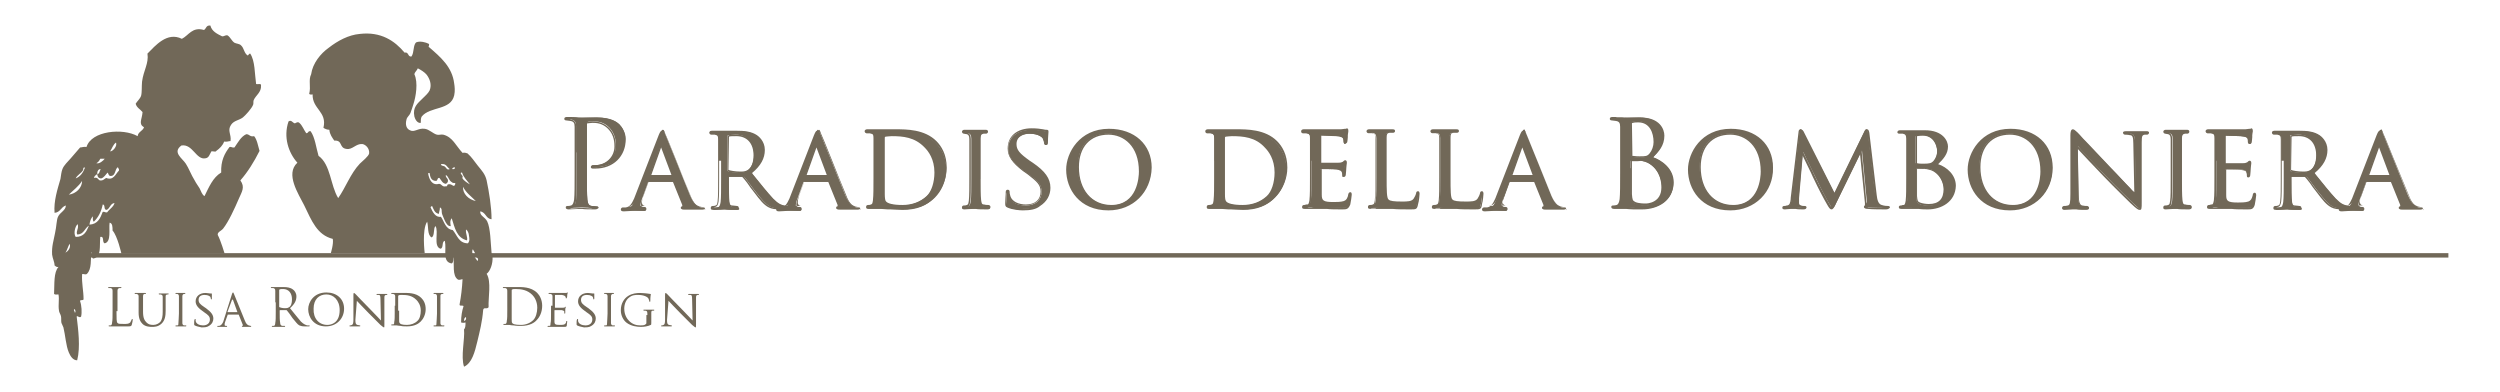 <?xml version="1.0" encoding="utf-8"?>
<!-- Generator: Adobe Illustrator 24.0.3, SVG Export Plug-In . SVG Version: 6.00 Build 0)  -->
<svg version="1.1" id="Livello_1" xmlns="http://www.w3.org/2000/svg" xmlns:xlink="http://www.w3.org/1999/xlink" x="0px" y="0px"
	 viewBox="0 0 508.6 79.8" style="enable-background:new 0 0 508.6 79.8;" xml:space="preserve">
<style type="text/css">
	.st0{fill:#716858;}
</style>
<g>
	<g>
		<path class="st0" d="M117.2,31c0-3.8,0-4.5,0-5.3c0-0.8-0.2-1.2-1-1.4c-0.2,0-0.6-0.1-0.8-0.1c-0.1,0-0.2,0-0.2-0.1
			c0-0.1,0.1-0.2,0.4-0.2c1.1,0,2.6,0.1,2.8,0.1c0.5,0,1.9-0.1,3.1-0.1c3,0,4.1,1,4.5,1.4c0.5,0.5,1.2,1.6,1.2,2.9
			c0,3.5-2.5,5.8-6,5.8c-0.1,0-0.4,0-0.5,0c-0.1,0-0.3,0-0.3-0.2c0-0.2,0.1-0.2,0.7-0.2c2.4,0,4.2-1.7,4.2-4c0-0.8-0.1-2.4-1.4-3.7
			c-1.3-1.3-2.8-1.2-3.3-1.2c-0.4,0-0.8,0-1,0.1c-0.1,0-0.2,0.2-0.2,0.5v10c0,2.3,0,4.3,0.1,5.3c0.1,0.7,0.2,1.2,0.9,1.3
			c0.3,0,0.9,0.1,1.1,0.1c0.1,0,0.2,0.1,0.2,0.1c0,0.1-0.1,0.2-0.4,0.2c-1.3,0-2.9-0.1-3-0.1c-0.1,0-1.6,0.1-2.3,0.1
			c-0.3,0-0.4,0-0.4-0.2c0-0.1,0-0.1,0.2-0.1c0.2,0,0.5,0,0.7-0.1c0.5-0.1,0.6-0.6,0.7-1.3c0.1-1,0.1-2.9,0.1-5.3V31z"/>
		<path class="st0" d="M115.7,24.2c0.1,0,0.3,0,0.4,0.1c0.9,0.2,1.1,0.7,1.2,1.6c0,0.8,0,1.5,0,5.3v4.3c0,2.4,0,4.3-0.1,5.3
			c-0.1,0.6-0.2,1.4-0.9,1.5c-0.1,0-0.3,0.1-0.4,0.1c0.6,0,1.5,0,1.9-0.1c0.2,0,0.3,0,0.3,0c0,0,0.1,0,0.3,0c0.5,0,1.5,0.1,2.5,0.1
			c-0.2,0-0.5,0-0.7-0.1c-0.9-0.1-1-0.8-1.1-1.5c-0.1-1-0.1-2.9-0.1-5.3v-10c0-0.1,0-0.5,0.3-0.6c0.2-0.1,0.6-0.2,1.1-0.2l0.1,0
			c0.6,0,2.1,0,3.4,1.3c1.4,1.4,1.4,3.3,1.4,3.9c0,2.3-1.9,4.1-4.4,4.1c-0.1,0-0.3,0-0.4,0c0,0,0,0,0.1,0c0.1,0,0.4,0,0.5,0
			c3.4,0,5.8-2.3,5.8-5.6c0-1.3-0.7-2.4-1.2-2.8c-0.4-0.3-1.4-1.3-4.4-1.3c-0.7,0-1.4,0-2,0c-0.4,0-0.8,0-1,0c-0.1,0-0.2,0-0.5,0
			C117.2,24.2,116.4,24.2,115.7,24.2 M121.1,42.6c-1,0-2.2,0-2.7-0.1c-0.2,0-0.3,0-0.3,0c0,0-0.1,0-0.3,0c-0.5,0-1.5,0.1-2.1,0.1
			c-0.1,0-0.6,0-0.6-0.4c0-0.2,0.1-0.3,0.4-0.3c0.2,0,0.4,0,0.7-0.1c0.3-0.1,0.5-0.5,0.6-1.2c0.1-1,0.1-3,0.1-5.3V31
			c0-3.8,0-4.5,0-5.2c0-0.8-0.2-1.1-0.9-1.2c-0.2,0-0.6-0.1-0.8-0.1c-0.2,0-0.4-0.1-0.4-0.3c0-0.4,0.4-0.4,0.6-0.4
			c0.8,0,1.7,0,2.3,0.1c0.2,0,0.4,0,0.5,0c0.2,0,0.6,0,1,0c0.6,0,1.4,0,2.1,0c3.1,0,4.3,1.1,4.7,1.4c0.6,0.6,1.3,1.7,1.3,3
			c0,3.5-2.5,6-6.2,6c-0.2,0-0.4,0-0.5,0c-0.2,0-0.4-0.1-0.4-0.3c0-0.4,0.4-0.4,0.8-0.4c2.3,0,4-1.7,4-3.8c0-0.6,0-2.3-1.3-3.6
			c-1.2-1.2-2.5-1.2-3.1-1.2l-0.1,0c-0.4,0-0.8,0.1-1,0.1c-0.1,0-0.1,0.1-0.1,0.3v10c0,2.3,0,4.2,0.1,5.3c0.1,0.7,0.2,1.1,0.8,1.2
			c0.3,0,0.9,0.1,1.1,0.1c0.3,0,0.4,0.2,0.4,0.3C121.7,42.3,121.6,42.6,121.1,42.6"/>
		<path class="st0" d="M136.7,35.8c0.1,0,0.1,0,0.1-0.1l-2.1-5.7c-0.1-0.3-0.2-0.3-0.4,0l-2,5.7c0,0.1,0,0.1,0.1,0.1H136.7z
			 M134.3,27.2c0.3-0.7,0.4-0.8,0.5-0.8c0.2,0,0.3,0.3,0.5,0.8c0.4,0.9,3.8,9.4,5.1,12.6c0.8,1.8,1.4,2.1,1.8,2.3
			c0.3,0.1,0.6,0.1,0.9,0.1c0.1,0,0.3,0,0.3,0.2c0,0.1-0.2,0.2-0.5,0.2c-0.3,0-1.9,0-3.4,0c-0.4,0-0.8,0-0.8-0.1
			c0-0.1,0-0.1,0.1-0.1c0.1,0,0.3-0.2,0.2-0.6l-1.9-4.7c0-0.1-0.1-0.1-0.2-0.1H132c-0.1,0-0.2,0-0.2,0.2l-1.2,3.3
			c-0.2,0.5-0.3,1-0.3,1.4c0,0.4,0.4,0.6,0.7,0.6h0.2c0.2,0,0.2,0.1,0.2,0.2c0,0.1-0.1,0.2-0.3,0.2c-0.5,0-1.7-0.1-1.9-0.1
			c-0.2,0-1.3,0.1-2.2,0.1c-0.3,0-0.4,0-0.4-0.2c0-0.1,0.1-0.2,0.2-0.2c0.1,0,0.5,0,0.6,0c1-0.1,1.4-0.9,1.8-1.9L134.3,27.2z"/>
		<path class="st0" d="M132.5,35.6h4.1l-2.1-5.6c0,0,0,0,0,0c0,0,0,0,0,0L132.5,35.6z M136.7,35.6v0.2V35.6
			C136.7,35.6,136.7,35.6,136.7,35.6 M136.7,36h-4.3c-0.1,0-0.2-0.1-0.2-0.1c-0.1-0.1-0.1-0.2,0-0.3l2-5.7c0-0.1,0.1-0.4,0.4-0.4
			c0.2,0,0.3,0.3,0.4,0.4l2.1,5.7c0,0.1,0.1,0.2,0,0.3C136.8,35.9,136.8,36,136.7,36 M139.1,42.1c0.1,0,0.2,0,0.3,0l0.2,0
			c0.9,0,2,0,3.2,0c-0.2,0-0.3-0.1-0.5-0.1c-0.6-0.2-1.2-0.5-1.9-2.4c-0.7-1.6-1.9-4.7-3-7.4c-1-2.5-1.9-4.7-2.1-5.1
			c0-0.1-0.1-0.2-0.1-0.3c-0.1-0.2-0.2-0.4-0.2-0.4c-0.1,0-0.2,0.3-0.3,0.7l-5,12.9c-0.4,1-0.8,1.9-1.9,2c-0.1,0-0.1,0-0.2,0
			c0.5,0,1.1,0,1.5-0.1c0.2,0,0.4,0,0.5,0c0.1,0,0.4,0,0.7,0c0.3,0,0.6,0,0.9,0c-0.4-0.1-0.6-0.3-0.6-0.7c0-0.4,0.1-0.9,0.3-1.5
			l1.2-3.3c0.1-0.2,0.3-0.3,0.4-0.3h4.9c0.2,0,0.3,0.1,0.4,0.2l1.9,4.8c0.1,0.2,0.1,0.4,0,0.5C139.2,42,139.2,42.1,139.1,42.1
			 M142.9,42.6c-1.2,0-2.4,0-3.4,0l-0.2,0c-0.4,0-0.8,0-0.8-0.3c0-0.2,0.1-0.3,0.2-0.3l0,0c0.1,0,0.1-0.1,0.1-0.1c0-0.1,0-0.1,0-0.2
			l-1.9-4.7c0,0,0,0,0,0c0,0,0,0,0,0H132c0,0,0,0-0.1,0.1l-1.2,3.3c-0.2,0.5-0.3,1-0.3,1.3c0,0.3,0.3,0.4,0.5,0.4h0.2
			c0.3,0,0.4,0.2,0.4,0.4c0,0.1,0,0.4-0.5,0.4c-0.3,0-0.8,0-1.3,0c-0.3,0-0.5,0-0.6,0c-0.1,0-0.2,0-0.5,0c-0.4,0-1.1,0.1-1.7,0.1
			c-0.4,0-0.6-0.1-0.6-0.4c0-0.2,0.2-0.4,0.4-0.4c0.1,0,0.4,0,0.6,0c0.8-0.1,1.2-0.7,1.7-1.8l5-12.9c0.3-0.7,0.4-0.9,0.7-0.9
			c0.3,0,0.4,0.3,0.6,0.6c0,0.1,0.1,0.2,0.1,0.3c0.2,0.4,1.1,2.6,2.1,5.1c1.1,2.7,2.4,5.8,3,7.4c0.8,1.9,1.3,2,1.7,2.2
			c0.3,0.1,0.6,0.1,0.8,0.1c0.3,0,0.4,0.1,0.4,0.4C143.6,42.3,143.5,42.6,142.9,42.6"/>
		<path class="st0" d="M148,34.5c0,0.1,0,0.2,0.1,0.3c0.3,0.2,1.4,0.3,2.4,0.3c0.5,0,1.1,0,1.6-0.4c0.7-0.5,1.3-1.6,1.3-3.2
			c0-2.6-1.4-4.1-3.7-4.1c-0.6,0-1.3,0.1-1.5,0.1c-0.1,0-0.2,0.1-0.2,0.2V34.5z M146.2,32.7c0-3.2,0-3.8,0-4.5c0-0.7-0.2-1-0.9-1.1
			c-0.2,0-0.5,0-0.7,0c-0.1,0-0.2-0.1-0.2-0.2c0-0.1,0.1-0.2,0.3-0.2c1,0,2.4,0,2.5,0c0.2,0,2,0,2.7,0c1.4,0,2.9,0.1,4,0.9
			c0.5,0.4,1.5,1.4,1.5,2.8c0,1.5-0.6,3-2.6,4.7c1.8,2.2,3.2,4.1,4.5,5.4c1.1,1.2,1.8,1.4,2.4,1.4c0.4,0.1,0.6,0.1,0.8,0.1
			c0.1,0,0.2,0.1,0.2,0.2c0,0.1-0.1,0.2-0.5,0.2h-1.3c-1.2,0-1.8-0.1-2.3-0.4c-0.9-0.5-1.7-1.5-2.9-3c-0.9-1.1-1.8-2.5-2.3-3
			c-0.1-0.1-0.1-0.1-0.3-0.1l-2.7,0c-0.1,0-0.1,0-0.1,0.2v0.5c0,2,0,3.6,0.1,4.5c0.1,0.6,0.2,1,0.9,1.1c0.3,0,0.8,0.1,0.9,0.1
			c0.1,0,0.2,0.1,0.2,0.2c0,0.1-0.1,0.2-0.3,0.2c-1.2,0-2.5-0.1-2.6-0.1c0,0-1.5,0.1-2.1,0.1c-0.2,0-0.3,0-0.3-0.2
			c0-0.1,0-0.2,0.2-0.2c0.2,0,0.5,0,0.7-0.1c0.4-0.1,0.5-0.5,0.6-1.1c0.1-0.9,0.1-2.5,0.1-4.5V32.7z"/>
		<path class="st0" d="M148.3,27.8C148.2,27.8,148.2,27.8,148.3,27.8l-0.1,6.7c0,0,0,0.1,0.1,0.1c0.2,0.1,1.3,0.3,2.3,0.3
			c0.5,0,1,0,1.5-0.3c0.8-0.5,1.2-1.6,1.2-3c0-2.4-1.3-3.9-3.5-3.9C149.1,27.7,148.5,27.7,148.3,27.8 M150.6,35.2
			c-0.9,0-2.1-0.1-2.4-0.3c-0.1-0.1-0.2-0.2-0.2-0.4v-6.6c0-0.1,0-0.3,0.3-0.4l0,0c0.2-0.1,0.9-0.1,1.6-0.1c2.4,0,3.9,1.6,3.9,4.2
			c0,1.5-0.5,2.7-1.4,3.3C151.7,35.2,151.1,35.2,150.6,35.2 M150.9,35.6c0.2,0,0.3,0,0.4,0.2c0.2,0.3,0.5,0.7,0.9,1.2
			c0.4,0.6,0.9,1.3,1.4,1.9c1.2,1.5,2,2.5,2.9,3c0.5,0.3,0.9,0.4,2.2,0.4h1.2c-0.1,0-0.2,0-0.4-0.1c-0.6-0.1-1.3-0.3-2.5-1.5
			c-1.2-1.2-2.6-3-4.2-5l-0.4-0.5l0.1-0.1c1.8-1.5,2.6-2.9,2.6-4.6c0-1.6-1.2-2.5-1.4-2.7c-1.1-0.8-2.6-0.9-3.9-0.9
			c-0.4,0-1.3,0-1.9,0c-0.4,0-0.7,0-0.7,0c0,0-0.2,0-0.3,0c-0.4,0-1.2,0-1.9,0c0.1,0,0.2,0,0.3,0c0.9,0.1,1,0.6,1,1.3
			c0,0.7,0,1.2,0,4.5v3.6c0,2,0,3.6-0.1,4.5l0,0.1c-0.1,0.6-0.2,1.1-0.7,1.2c-0.1,0-0.2,0.1-0.4,0.1c0.6,0,1.5-0.1,1.9-0.1
			c0.1,0,0.1,0,0.1,0c0,0,0.1,0,0.2,0c0.4,0,1.3,0.1,2.2,0.1c-0.2,0-0.4,0-0.6-0.1c-0.8-0.1-0.9-0.7-1-1.3c-0.1-0.9-0.1-2.5-0.1-4.5
			v-0.5c0-0.3,0.2-0.4,0.3-0.4L150.9,35.6z M160.1,42.6h-1.3c-1.2,0-1.8-0.1-2.4-0.4c-1-0.5-1.8-1.5-3-3.1c-0.5-0.6-1-1.3-1.4-1.9
			c-0.4-0.5-0.7-0.9-0.9-1.1C151,36,151,36,150.9,36l-2.7,0l0,0.5c0,2,0,3.6,0.1,4.4c0.1,0.6,0.2,0.9,0.7,0.9c0.3,0,0.7,0.1,0.9,0.1
			c0.2,0,0.4,0.1,0.4,0.4c0,0.1,0,0.4-0.5,0.4c-0.9,0-2,0-2.4-0.1c-0.1,0-0.2,0-0.2,0l-0.1,0c-0.4,0-1.5,0.1-2,0.1
			c-0.5,0-0.5-0.2-0.5-0.4c0-0.2,0.1-0.4,0.4-0.4c0.2,0,0.4,0,0.6-0.1c0.3-0.1,0.3-0.3,0.4-0.9l0-0.1c0.1-0.8,0.1-2.4,0.1-4.4v-3.6
			c0-3.2,0-3.8,0-4.4c0-0.7-0.1-0.9-0.7-1c-0.2,0-0.5,0-0.7,0c-0.2,0-0.4-0.2-0.4-0.4c0-0.2,0.2-0.4,0.5-0.4c0.7,0,1.7,0,2.2,0
			c0.2,0,0.3,0,0.3,0c0.1,0,0.4,0,0.7,0c0.6,0,1.5,0,1.9,0c1.4,0,2.9,0.1,4.1,0.9c0.3,0.2,1.6,1.2,1.6,3c0,1.7-0.8,3.2-2.6,4.7
			l0.2,0.3c1.6,2,3,3.7,4.1,4.9c1.1,1.1,1.7,1.3,2.3,1.4c0.4,0.1,0.6,0.1,0.7,0.1c0.2,0,0.4,0.2,0.4,0.4
			C160.8,42.6,160.3,42.6,160.1,42.6"/>
		<path class="st0" d="M168.3,35.8c0.1,0,0.1,0,0.1-0.1l-2.1-5.7c-0.1-0.3-0.2-0.3-0.4,0l-2,5.7c0,0.1,0,0.1,0.1,0.1H168.3z
			 M165.9,27.2c0.3-0.7,0.4-0.8,0.5-0.8c0.2,0,0.3,0.3,0.5,0.8c0.4,0.9,3.8,9.4,5.1,12.6c0.8,1.8,1.4,2.1,1.8,2.3
			c0.3,0.1,0.6,0.1,0.9,0.1c0.1,0,0.3,0,0.3,0.2c0,0.1-0.2,0.2-0.5,0.2c-0.3,0-1.9,0-3.4,0c-0.4,0-0.8,0-0.8-0.1
			c0-0.1,0-0.1,0.1-0.1c0.1,0,0.3-0.2,0.2-0.6l-1.9-4.7c0-0.1-0.1-0.1-0.2-0.1h-4.9c-0.1,0-0.2,0-0.2,0.2l-1.2,3.3
			c-0.2,0.5-0.3,1-0.3,1.4c0,0.4,0.4,0.6,0.7,0.6h0.2c0.2,0,0.2,0.1,0.2,0.2c0,0.1-0.1,0.2-0.3,0.2c-0.5,0-1.7-0.1-1.9-0.1
			c-0.2,0-1.3,0.1-2.2,0.1c-0.3,0-0.4,0-0.4-0.2c0-0.1,0.1-0.2,0.2-0.2c0.1,0,0.5,0,0.6,0c1-0.1,1.4-0.9,1.8-1.9L165.9,27.2z"/>
		<path class="st0" d="M164.1,35.6h4.1l-2.1-5.6c0,0,0,0,0,0c0,0,0,0,0,0L164.1,35.6z M168.3,35.6v0.2V35.6
			C168.3,35.6,168.3,35.6,168.3,35.6 M168.3,36H164c-0.1,0-0.2-0.1-0.2-0.1c-0.1-0.1-0.1-0.2,0-0.3l2-5.7c0-0.1,0.1-0.4,0.4-0.4
			c0.2,0,0.3,0.3,0.4,0.4l2.1,5.7c0,0.1,0.1,0.2,0,0.3C168.5,35.9,168.4,36,168.3,36 M170.8,42.1c0.1,0,0.2,0,0.3,0l0.2,0
			c0.9,0,2,0,3.2,0c-0.2,0-0.3-0.1-0.5-0.1c-0.6-0.2-1.2-0.5-1.9-2.4c-0.7-1.6-1.9-4.7-3-7.4c-1-2.5-1.9-4.7-2.1-5.1
			c0-0.1-0.1-0.2-0.1-0.3c-0.1-0.2-0.2-0.4-0.2-0.4c-0.1,0-0.2,0.3-0.3,0.7l-5,12.9c-0.4,1-0.8,1.9-1.9,2c-0.1,0-0.1,0-0.2,0
			c0.5,0,1.1,0,1.5-0.1c0.2,0,0.4,0,0.5,0c0.1,0,0.4,0,0.7,0c0.3,0,0.6,0,0.9,0c-0.4-0.1-0.6-0.3-0.6-0.7c0-0.4,0.1-0.9,0.3-1.5
			l1.2-3.3c0.1-0.2,0.3-0.3,0.4-0.3h4.9c0.2,0,0.3,0.1,0.4,0.2l1.9,4.8c0.1,0.2,0.1,0.4,0,0.5C170.9,42,170.8,42.1,170.8,42.1
			 M174.5,42.6c-1.2,0-2.4,0-3.4,0l-0.2,0c-0.4,0-0.8,0-0.8-0.3c0-0.2,0.1-0.3,0.2-0.3l0,0c0.1,0,0.1-0.1,0.1-0.1c0-0.1,0-0.1,0-0.2
			l-1.9-4.7c0,0,0,0,0,0c0,0,0,0,0,0h-4.9c0,0,0,0-0.1,0.1l-1.2,3.3c-0.2,0.5-0.3,1-0.3,1.3c0,0.3,0.3,0.4,0.5,0.4h0.2
			c0.3,0,0.4,0.2,0.4,0.4c0,0.1,0,0.4-0.5,0.4c-0.3,0-0.8,0-1.3,0c-0.3,0-0.5,0-0.6,0c-0.1,0-0.2,0-0.5,0c-0.4,0-1.1,0.1-1.7,0.1
			c-0.4,0-0.6-0.1-0.6-0.4c0-0.2,0.2-0.4,0.4-0.4c0.1,0,0.4,0,0.6,0c0.8-0.1,1.2-0.7,1.7-1.8l5-12.9c0.3-0.7,0.4-0.9,0.7-0.9
			c0.3,0,0.4,0.3,0.6,0.6c0,0.1,0.1,0.2,0.1,0.3c0.2,0.4,1.1,2.6,2.1,5.1c1.1,2.7,2.4,5.8,3,7.4c0.8,1.9,1.3,2,1.7,2.2
			c0.3,0.1,0.6,0.1,0.8,0.1c0.3,0,0.4,0.1,0.4,0.4C175.2,42.3,175.1,42.6,174.5,42.6"/>
		<path class="st0" d="M179.8,35c0,2.2,0,4.1,0,4.5c0,0.5,0.1,1.3,0.2,1.5c0.3,0.4,1,0.8,3.6,0.8c2,0,3.7-0.7,5-1.9
			c1.1-1,1.7-3,1.7-4.9c0-2.6-1.1-4.3-2-5.2c-2-2-4.4-2.3-6.9-2.3c-0.4,0-1.1,0.1-1.3,0.1c-0.2,0.1-0.3,0.2-0.3,0.4V35z M177.9,32.7
			c0-3.2,0-3.8,0-4.5c0-0.7-0.2-1-0.9-1.1c-0.2,0-0.5,0-0.7,0c-0.1,0-0.2-0.1-0.2-0.2c0-0.1,0.1-0.2,0.3-0.2c1,0,2.4,0,2.5,0
			c0.2,0,1.6,0,2.9,0c2.1,0,6.1-0.2,8.6,2.4c1.1,1.1,2.1,2.8,2.1,5.3c0,2.6-1.1,4.6-2.3,5.8c-0.9,0.9-2.8,2.4-6.5,2.4
			c-0.9,0-2.1-0.1-3-0.1c-0.9-0.1-1.7-0.1-1.8-0.1c0,0-0.4,0-0.9,0c-0.4,0-0.9,0-1.3,0c-0.2,0-0.3,0-0.3-0.2c0-0.1,0-0.2,0.2-0.2
			c0.2,0,0.5,0,0.7-0.1c0.4-0.1,0.5-0.5,0.6-1.1c0.1-0.9,0.1-2.5,0.1-4.5V32.7z"/>
		<path class="st0" d="M181.4,27.7c-0.4,0-1.1,0.1-1.2,0.1c-0.1,0-0.2,0.1-0.2,0.2V35c0,2.2,0,4.1,0,4.5c0,0.8,0.1,1.3,0.2,1.4
			c0.3,0.5,1.5,0.8,3.4,0.8c1.9,0,3.6-0.6,4.9-1.8c1-0.9,1.6-2.8,1.6-4.8c0-2.7-1.2-4.3-2-5.1C186.1,27.9,183.7,27.7,181.4,27.7
			 M183.6,42c-2.1,0-3.3-0.3-3.7-0.9c-0.1-0.2-0.2-0.7-0.3-1.6c0-0.4,0-2.3,0-4.5v-6.9c0-0.3,0.1-0.5,0.4-0.6
			c0.2-0.1,0.9-0.2,1.4-0.2c2.4,0,4.9,0.2,7.1,2.4c0.8,0.8,2.1,2.5,2.1,5.3c0,2.1-0.7,4-1.7,5C187.4,41.3,185.6,42,183.6,42
			 M178.9,42.1c0.1,0,0.8,0,1.8,0.1l0.5,0c0.8,0,1.7,0.1,2.5,0.1c2.7,0,4.9-0.8,6.4-2.3c0.7-0.7,2.3-2.6,2.3-5.7
			c0-2.6-1.1-4.2-2-5.1c-2.3-2.3-5.9-2.3-8-2.3l-0.4,0c-0.9,0-1.8,0-2.4,0c-0.2,0-0.4,0-0.5,0c0,0-0.2,0-0.3,0c-0.4,0-1.2,0-1.8,0
			c0.1,0,0.2,0,0.3,0c0.9,0.1,1,0.6,1,1.3c0,0.7,0,1.2,0,4.5v3.7c0,2,0,3.6-0.1,4.5l0,0.1c-0.1,0.6-0.2,1.1-0.7,1.2
			c-0.1,0-0.2,0.1-0.4,0.1c0.3,0,0.6,0,1.2,0c0.3,0,0.6,0,0.8,0C178.8,42.1,178.8,42.1,178.9,42.1 M183.6,42.7
			c-0.8,0-1.7-0.1-2.5-0.1l-0.5,0c-1-0.1-1.7-0.1-1.7-0.1l-0.1,0c-0.2,0-0.5,0-0.8,0c-0.6,0-1,0-1.3,0c-0.5,0-0.5-0.2-0.5-0.4
			c0-0.2,0.1-0.4,0.4-0.4c0.2,0,0.4,0,0.6-0.1c0.3-0.1,0.3-0.3,0.4-0.9l0-0.1c0.1-0.8,0.1-2.4,0.1-4.4v-3.7c0-3.2,0-3.8,0-4.4
			c0-0.7-0.1-0.9-0.7-1c-0.2,0-0.5,0-0.7,0c-0.2,0-0.4-0.2-0.4-0.4c0-0.2,0.2-0.4,0.5-0.4c0.7,0,1.7,0,2.2,0c0.2,0,0.3,0,0.3,0
			c0.1,0,0.3,0,0.5,0c0.6,0,1.5,0,2.4,0l0.4,0c2.2,0,5.9,0,8.3,2.4c1,1,2.1,2.7,2.1,5.4c0,2.2-0.9,4.4-2.4,5.9
			C188.7,41.9,186.4,42.7,183.6,42.7"/>
		<path class="st0" d="M199.3,36.4c0,2,0,3.6,0.1,4.5c0.1,0.6,0.1,1,0.8,1.1c0.3,0,0.8,0.1,1,0.1c0.1,0,0.2,0.1,0.2,0.2
			c0,0.1-0.1,0.2-0.3,0.2c-1.2,0-2.6-0.1-2.7-0.1c-0.1,0-1.5,0.1-2.1,0.1c-0.2,0-0.3,0-0.3-0.2c0-0.1,0-0.2,0.2-0.2
			c0.2,0,0.5,0,0.7-0.1c0.4-0.1,0.5-0.5,0.6-1.1c0.1-0.9,0.1-2.5,0.1-4.5v-3.7c0-3.2,0-3.8,0-4.5c0-0.7-0.2-1-0.7-1.1
			c-0.2,0-0.5-0.1-0.7-0.1c-0.1,0-0.2-0.1-0.2-0.2c0-0.1,0.1-0.2,0.3-0.2c0.7,0,2,0,2.2,0c0.1,0,1.5,0,2.1,0c0.2,0,0.3,0,0.3,0.2
			c0,0.1-0.1,0.2-0.2,0.2c-0.1,0-0.3,0-0.5,0c-0.6,0.1-0.7,0.4-0.8,1.1c0,0.7,0,1.2,0,4.5V36.4z"/>
		<path class="st0" d="M198.3,42.1c0,0,0.1,0,0.2,0c0.4,0,1.4,0.1,2.3,0.1c-0.2,0-0.5,0-0.7-0.1c-0.8-0.1-0.9-0.7-0.9-1.3
			c-0.1-0.9-0.1-2.5-0.1-4.5v-3.6c0-3.2,0-3.8,0-4.5c0.1-0.8,0.2-1.2,0.9-1.3c0.1,0,0.1,0,0.2,0c-0.5,0-1.2,0-1.6,0
			c-0.2,0-0.3,0-0.3,0c0,0-0.2,0-0.4,0c-0.4,0-1.1,0-1.6,0c0.1,0,0.2,0,0.4,0.1c0.6,0.1,0.8,0.6,0.8,1.3c0,0.7,0,1.2,0,4.5v3.6
			c0,2.4,0,3.7-0.1,4.5c-0.1,0.6-0.1,1.1-0.7,1.3c-0.1,0-0.2,0.1-0.4,0.1c0.5,0,1.2,0,1.6-0.1C198.1,42.1,198.2,42.1,198.3,42.1
			 M200.9,42.6c-0.9,0-2,0-2.4-0.1c-0.1,0-0.2,0-0.2,0c0,0-0.2,0-0.4,0c-0.5,0-1.3,0.1-1.7,0.1c-0.5,0-0.5-0.2-0.5-0.4
			c0-0.2,0.1-0.4,0.4-0.4c0.2,0,0.4,0,0.6-0.1c0.3-0.1,0.3-0.3,0.4-0.9c0.1-0.9,0.1-2.9,0.1-4.5v-3.6c0-3.2,0-3.8,0-4.4
			c0-0.7-0.2-0.9-0.5-1c-0.2,0-0.5-0.1-0.6-0.1c-0.2,0-0.4-0.2-0.4-0.4c0-0.2,0.2-0.4,0.5-0.4c0.5,0,1.3,0,1.8,0c0.2,0,0.3,0,0.4,0
			c0,0,0.2,0,0.3,0c0.5,0,1.3,0,1.8,0c0.3,0,0.5,0.1,0.5,0.4c0,0.2-0.2,0.4-0.4,0.4c-0.1,0-0.3,0-0.5,0c-0.5,0.1-0.6,0.3-0.6,1
			c0,0.6,0,1.2,0,4.4v3.6c0,2,0,3.6,0.1,4.5c0.1,0.6,0.1,0.9,0.6,0.9c0.3,0.1,0.8,0.1,0.9,0.1c0.2,0,0.4,0.2,0.4,0.4
			C201.5,42.3,201.4,42.6,200.9,42.6"/>
		<path class="st0" d="M205,42.1c-0.3-0.1-0.3-0.2-0.3-0.8c0-1,0.1-1.8,0.1-2.2c0-0.2,0-0.3,0.2-0.3c0.1,0,0.2,0.1,0.2,0.2
			c0,0.2,0,0.5,0.1,0.8c0.3,1.5,1.9,2,3.4,2c2.1,0,3.2-1.2,3.2-2.8c0-1.5-0.8-2.2-2.7-3.6l-1-0.7c-2.3-1.7-3.1-3-3.1-4.4
			c0-2.4,1.9-3.9,4.7-3.9c0.9,0,1.7,0.1,2.2,0.2c0.4,0.1,0.6,0.1,0.8,0.1s0.2,0,0.2,0.1c0,0.1-0.1,0.8-0.1,2.2c0,0.3,0,0.5-0.2,0.5
			c-0.1,0-0.2-0.1-0.2-0.3c0-0.2-0.2-0.8-0.3-1c-0.1-0.2-0.9-1-2.8-1c-1.6,0-2.8,0.8-2.8,2.2c0,1.3,0.7,2.1,2.8,3.5l0.6,0.4
			c2.6,1.8,3.5,3.2,3.5,5c0,1.2-0.5,2.5-2,3.5c-0.9,0.6-2.2,0.7-3.4,0.7C207.1,42.7,205.9,42.5,205,42.1"/>
		<path class="st0" d="M205.1,41.9c1,0.5,2.5,0.5,3,0.5c1.5,0,2.6-0.2,3.3-0.7c1.3-0.8,1.9-2,1.9-3.4c0-1.8-1-3.2-3.4-4.8l-0.6-0.4
			c-2-1.4-2.9-2.2-2.9-3.7c0-1.4,1.2-2.4,3-2.4c2.2,0,2.9,1,2.9,1.1c0.1,0.2,0.3,0.8,0.3,1.1c0,0,0-0.1,0-0.2c0-1.1,0.1-1.8,0.1-2.1
			c0,0,0-0.1,0-0.1c0,0,0,0,0,0c-0.2,0-0.4,0-0.8-0.1c-0.5-0.1-1.3-0.2-2.2-0.2c-2.8,0-4.6,1.4-4.6,3.7c0,1.5,0.9,2.7,3,4.3l1,0.7
			c1.8,1.4,2.8,2.1,2.8,3.7c0,1.8-1.3,2.9-3.4,2.9c-1.5,0-3.2-0.6-3.6-2.2c-0.1-0.3-0.1-0.6-0.1-0.8c0,0,0,0,0,0.1
			c0,0.1,0,0.2,0,0.3c0,0.4-0.1,1.1-0.1,1.9C204.9,41.8,204.9,41.8,205.1,41.9 M208.1,42.8c-0.6,0-2.1-0.1-3.2-0.6l0,0
			c-0.4-0.2-0.4-0.4-0.4-0.9c0-0.8,0.1-1.5,0.1-1.9c0-0.1,0-0.2,0-0.3c0-0.4,0.2-0.5,0.4-0.5c0.2,0,0.4,0.1,0.4,0.4
			c0,0.2,0,0.4,0.1,0.7c0.3,1.4,1.9,1.9,3.2,1.9c1.9,0,3-1,3-2.6c0-1.4-0.7-2-2.6-3.5l-1-0.7c-2.2-1.7-3.1-3-3.1-4.6
			c0-2.5,1.9-4.1,4.9-4.1c0.9,0,1.8,0.1,2.3,0.2c0.4,0.1,0.5,0.1,0.7,0.1c0.1,0,0.4,0,0.4,0.3c0,0,0,0.1,0,0.2c0,0.3-0.1,0.9-0.1,2
			c0,0.3,0,0.6-0.4,0.6c-0.3,0-0.4-0.3-0.4-0.4c0-0.2-0.2-0.8-0.3-1c0,0-0.6-0.9-2.6-0.9c-1.2,0-2.7,0.5-2.7,2.1
			c0,1.2,0.6,1.9,2.7,3.4l0.6,0.4c2.5,1.7,3.6,3.2,3.6,5.1c0,1.5-0.7,2.8-2.1,3.7C210.8,42.6,209.6,42.8,208.1,42.8"/>
		<path class="st0" d="M226.1,41.8c1.9,0,5.8-1,5.8-7c0-5-3-7.6-6.4-7.6c-3.6,0-6.2,2.2-6.2,6.7C219.3,38.8,222.2,41.8,226.1,41.8
			 M225.6,26.4c4.8,0,8.5,2.9,8.5,7.8c0,4.6-3.4,8.4-8.6,8.4c-5.9,0-8.4-4.4-8.4-8.1C217.1,31.2,219.7,26.4,225.6,26.4"/>
		<path class="st0" d="M225.5,27.4c-3.7,0-6,2.5-6,6.6c0,4.6,2.6,7.7,6.6,7.7c5.3,0,5.6-5.7,5.6-6.8
			C231.7,29.7,228.6,27.4,225.5,27.4 M226.1,42c-4.1,0-6.9-3.3-6.9-8c0-4.3,2.4-6.9,6.3-6.9c4.5,0,6.6,4,6.6,7.7
			C232.1,40.1,229,42,226.1,42 M225.6,26.6c-3.5,0-8.3,2.5-8.3,7.9c0,3.8,2.6,7.9,8.2,7.9c4.9,0,8.4-3.5,8.4-8.3
			C233.9,29.7,230.6,26.6,225.6,26.6 M225.5,42.8c-5.9,0-8.6-4.3-8.6-8.3c0-3.4,2.7-8.3,8.7-8.3c5.2,0,8.7,3.2,8.7,7.9
			C234.2,39.1,230.5,42.8,225.5,42.8"/>
		<path class="st0" d="M249.1,35c0,2.2,0,4.1,0,4.5c0,0.5,0.1,1.3,0.2,1.5c0.3,0.4,1,0.8,3.6,0.8c2,0,3.7-0.7,5-1.9
			c1.1-1,1.7-3,1.7-4.9c0-2.6-1.1-4.3-2-5.2c-2-2-4.4-2.3-6.9-2.3c-0.4,0-1.1,0.1-1.3,0.1c-0.2,0.1-0.3,0.2-0.3,0.4V35z M247.1,32.7
			c0-3.2,0-3.8,0-4.5c0-0.7-0.2-1-0.9-1.1c-0.2,0-0.5,0-0.7,0c-0.1,0-0.2-0.1-0.2-0.2c0-0.1,0.1-0.2,0.3-0.2c1,0,2.4,0,2.5,0
			c0.2,0,1.6,0,2.9,0c2.1,0,6.1-0.2,8.6,2.4c1.1,1.1,2.1,2.8,2.1,5.3c0,2.6-1.1,4.6-2.3,5.8c-0.9,0.9-2.8,2.4-6.5,2.4
			c-0.9,0-2.1-0.1-3-0.1c-0.9-0.1-1.7-0.1-1.8-0.1c0,0-0.4,0-0.9,0c-0.4,0-0.9,0-1.3,0c-0.2,0-0.3,0-0.3-0.2c0-0.1,0-0.2,0.2-0.2
			c0.2,0,0.5,0,0.7-0.1c0.4-0.1,0.5-0.5,0.6-1.1c0.1-0.9,0.1-2.5,0.1-4.5V32.7z"/>
		<path class="st0" d="M250.6,27.7c-0.4,0-1.1,0.1-1.2,0.1c-0.1,0-0.2,0.1-0.2,0.2V35c0,2.2,0,4.1,0,4.5c0,0.8,0.1,1.3,0.2,1.4
			c0.3,0.5,1.5,0.8,3.4,0.8c1.9,0,3.6-0.6,4.9-1.8c1-0.9,1.6-2.8,1.6-4.8c0-2.7-1.2-4.3-2-5.1C255.4,27.9,252.9,27.7,250.6,27.7
			 M252.9,42c-2.1,0-3.3-0.3-3.7-0.9c-0.1-0.2-0.2-0.7-0.3-1.6c0-0.4,0-2.3,0-4.5v-6.9c0-0.3,0.1-0.5,0.4-0.6
			c0.2-0.1,0.9-0.2,1.4-0.2c2.4,0,4.9,0.2,7.1,2.4c0.8,0.8,2.1,2.5,2.1,5.3c0,2.1-0.7,4-1.7,5C256.7,41.3,254.9,42,252.9,42
			 M248.1,42.1c0.1,0,0.8,0,1.8,0.1l0.5,0c0.8,0,1.7,0.1,2.5,0.1c2.7,0,4.9-0.8,6.4-2.3c0.7-0.7,2.3-2.6,2.3-5.7
			c0-2.6-1.1-4.2-2-5.1c-2.3-2.3-5.9-2.3-8-2.3l-0.4,0c-0.9,0-1.8,0-2.4,0c-0.2,0-0.4,0-0.5,0c0,0-0.2,0-0.3,0c-0.4,0-1.2,0-1.8,0
			c0.1,0,0.2,0,0.3,0c0.9,0.1,1,0.6,1,1.3c0,0.7,0,1.2,0,4.5v3.7c0,2,0,3.6-0.1,4.5l0,0.1c-0.1,0.6-0.2,1.1-0.7,1.2
			c-0.1,0-0.2,0.1-0.4,0.1c0.3,0,0.6,0,1.2,0c0.3,0,0.6,0,0.8,0C248.1,42.1,248.1,42.1,248.1,42.1 M252.9,42.7
			c-0.8,0-1.7-0.1-2.5-0.1l-0.5,0c-1-0.1-1.7-0.1-1.7-0.1l-0.1,0c-0.2,0-0.5,0-0.8,0c-0.6,0-1,0-1.3,0c-0.5,0-0.5-0.2-0.5-0.4
			c0-0.2,0.1-0.4,0.4-0.4c0.2,0,0.4,0,0.6-0.1c0.3-0.1,0.3-0.3,0.4-0.9l0-0.1c0.1-0.8,0.1-2.4,0.1-4.4v-3.7c0-3.2,0-3.8,0-4.4
			c0-0.7-0.1-0.9-0.7-1c-0.2,0-0.5,0-0.7,0c-0.2,0-0.4-0.2-0.4-0.4c0-0.2,0.2-0.4,0.5-0.4c0.7,0,1.7,0,2.2,0c0.2,0,0.3,0,0.3,0
			c0.1,0,0.3,0,0.5,0c0.6,0,1.5,0,2.4,0l0.4,0c2.2,0,5.9,0,8.3,2.4c1,1,2.1,2.7,2.1,5.4c0,2.2-0.9,4.4-2.4,5.9
			C257.9,41.9,255.6,42.7,252.9,42.7"/>
		<path class="st0" d="M266.6,32.7c0-3.2,0-3.8,0-4.5c0-0.7-0.2-1-0.9-1.1c-0.2,0-0.5,0-0.7,0c-0.1,0-0.2-0.1-0.2-0.2
			c0-0.1,0.1-0.2,0.3-0.2c1,0,2.4,0,2.5,0c0.1,0,4.6,0,5.1,0c0.4,0,0.8-0.1,1-0.1c0.1,0,0.2-0.1,0.3-0.1c0.1,0,0.1,0.1,0.1,0.2
			c0,0.1-0.1,0.4-0.2,1c0,0.2-0.1,1.1-0.1,1.4c0,0.1-0.1,0.2-0.2,0.2c-0.1,0-0.2-0.1-0.2-0.3c0-0.1,0-0.5-0.1-0.7
			c-0.1-0.3-0.4-0.5-1.5-0.6c-0.4,0-2.8-0.1-3.1-0.1c-0.1,0-0.1,0.1-0.1,0.2v5.6c0,0.1,0,0.2,0.1,0.2c0.3,0,3.1,0,3.6,0
			c0.5,0,0.8-0.1,1-0.3c0.1-0.1,0.2-0.3,0.3-0.3c0.1,0,0.1,0,0.1,0.2s-0.1,0.5-0.2,1.1c0,0.4-0.1,1.2-0.1,1.3c0,0.2,0,0.4-0.2,0.4
			c-0.1,0-0.1-0.1-0.1-0.2c0-0.2,0-0.4-0.1-0.7c-0.1-0.3-0.3-0.5-1.1-0.6c-0.6-0.1-2.9-0.1-3.2-0.1c-0.1,0-0.1,0.1-0.1,0.1v1.7
			c0,0.7,0,3.1,0,3.5c0,1.4,0.4,1.7,2.6,1.7c0.6,0,1.6,0,2.1-0.2c0.6-0.2,0.9-0.6,1-1.4c0-0.2,0.1-0.3,0.2-0.3
			c0.1,0,0.1,0.2,0.1,0.3c0,0.1-0.2,1.6-0.3,2c-0.1,0.5-0.4,0.5-1.2,0.5c-1.6,0-2.8,0-3.7-0.1c-0.9,0-1.5,0-1.8,0c0,0-0.5,0-0.9,0
			c-0.4,0-0.9,0-1.2,0c-0.2,0-0.3,0-0.3-0.2c0-0.1,0-0.2,0.2-0.2c0.2,0,0.5-0.1,0.7-0.1c0.4-0.1,0.5-0.5,0.6-1.1
			c0.1-0.9,0.1-2.5,0.1-4.5V32.7z"/>
		<path class="st0" d="M267.6,42.1c0.3,0,0.9,0,1.8,0l0.5,0c0.8,0,1.9,0.1,3.2,0.1c0.8,0,0.9,0,1-0.4c0.1-0.4,0.3-1.7,0.3-1.9
			c0,0,0,0,0,0c-0.1,0.8-0.4,1.3-1.1,1.6c-0.6,0.2-1.6,0.2-2.2,0.2c-2.1,0-2.7-0.2-2.7-1.8c0-0.3,0-1.6,0-2.6c0-0.4,0-0.7,0-0.9
			v-1.7c0-0.2,0.1-0.3,0.3-0.3c0.3,0,2.6,0,3.3,0.1c0.8,0.1,1.1,0.3,1.2,0.8c0,0.1,0.1,0.2,0.1,0.4c0-0.3,0.1-0.9,0.1-1.2
			c0-0.5,0.1-0.8,0.1-1c0,0,0,0,0-0.1c0,0,0,0,0,0l-0.1,0.1c-0.3,0.3-0.6,0.3-1.1,0.3l0,0c-0.5,0-2.9,0-3.6,0
			c-0.3,0-0.3-0.3-0.3-0.4v-5.6c0-0.3,0.2-0.4,0.3-0.4c0.2,0,2.7,0,3.1,0.1c1.2,0.1,1.5,0.3,1.7,0.7c0.1,0.3,0.1,0.6,0.1,0.8
			c0,0,0,0,0,0c0,0,0,0,0,0c0-0.1,0.1-0.6,0.1-0.9c0-0.2,0-0.4,0-0.4c0-0.4,0.1-0.6,0.1-0.8c0-0.1,0-0.1,0-0.2c0,0,0,0,0,0
			c0,0-0.1,0-0.1,0.1l-0.1,0c-0.2,0-0.5,0.1-0.9,0.1c-0.4,0-3.8,0-4.8,0l-0.3,0c0,0-0.2,0-0.3,0c-0.4,0-1.2,0-1.8,0
			c0.1,0,0.2,0,0.3,0c0.9,0.1,1,0.6,1,1.3c0,0.7,0,1.2,0,4.5v3.7c0,2,0,3.6-0.1,4.5l0,0.1c-0.1,0.6-0.2,1.1-0.7,1.2
			c-0.1,0-0.2,0-0.2,0c-0.1,0-0.1,0-0.2,0c0.3,0,0.6,0,1.2,0C267.1,42.1,267.5,42.1,267.6,42.1 M273.1,42.6c-1.3,0-2.4,0-3.2-0.1
			l-0.5,0c-0.9,0-1.4,0-1.8,0c-0.1,0-0.5,0-0.9,0c-0.6,0-1,0-1.3,0c-0.5,0-0.5-0.2-0.5-0.4c0-0.2,0.1-0.4,0.4-0.4
			c0.1,0,0.2,0,0.4-0.1c0.1,0,0.2,0,0.3,0c0.2,0,0.3-0.3,0.4-0.9l0-0.1c0.1-0.8,0.1-2.4,0.1-4.4v-3.7c0-3.2,0-3.8,0-4.4
			c0-0.7-0.1-0.9-0.7-1c-0.2,0-0.5,0-0.7,0c-0.2,0-0.4-0.2-0.4-0.4c0-0.2,0.2-0.4,0.5-0.4c0.7,0,1.7,0,2.2,0c0.2,0,0.3,0,0.3,0
			l0.3,0c2.9,0,4.5,0,4.8,0c0.3,0,0.6-0.1,0.8-0.1l0.1,0c0,0,0,0,0.1,0c0.1,0,0.2-0.1,0.2-0.1c0.1,0,0.3,0.1,0.3,0.4
			c0,0.1,0,0.2,0,0.3c0,0.2-0.1,0.4-0.1,0.7c0,0.1,0,0.2,0,0.4c0,0.4-0.1,0.8-0.1,0.9c0,0.2-0.2,0.4-0.4,0.4c-0.1,0-0.4,0-0.4-0.4
			c0-0.2,0-0.5-0.1-0.7c-0.1-0.2-0.2-0.4-1.4-0.5c-0.3,0-2.5-0.1-3-0.1c0,0,0,0,0,0v5.6v0h0c0.6,0,3.1,0,3.5,0l0,0
			c0.5,0,0.7-0.1,0.9-0.2l0.1-0.1c0.1-0.1,0.2-0.2,0.4-0.2c0.1,0,0.3,0.1,0.3,0.4c0,0.1,0,0.1,0,0.2c0,0.2-0.1,0.5-0.1,0.9
			c0,0.4-0.1,1.2-0.1,1.3c0,0.3-0.1,0.6-0.4,0.6c-0.2,0-0.3-0.1-0.3-0.4c0-0.2,0-0.4-0.1-0.6c0-0.2-0.1-0.4-0.9-0.5
			c-0.5-0.1-2.7-0.1-3.2-0.1l0,1.7c0,0.2,0,0.5,0,0.9c0,1,0,2.3,0,2.6c0,1.2,0.3,1.5,2.4,1.5c0.5,0,1.5,0,2.1-0.2
			c0.5-0.2,0.7-0.5,0.9-1.3c0-0.2,0.1-0.5,0.4-0.5c0.1,0,0.3,0,0.3,0.5c0,0.2-0.2,1.6-0.3,2C274.3,42.6,273.9,42.6,273.1,42.6"/>
		<path class="st0" d="M281.9,36.4c0,3,0,4.3,0.4,4.6c0.3,0.3,1.2,0.5,2.8,0.5c1.1,0,2.1,0,2.6-0.6c0.3-0.3,0.4-0.8,0.5-1.2
			c0-0.1,0.1-0.3,0.2-0.3c0.1,0,0.1,0.1,0.1,0.3c0,0.2-0.1,1.5-0.3,2.1c-0.1,0.5-0.2,0.6-1.4,0.6c-1.5,0-2.7,0-3.7-0.1
			c-1,0-1.7,0-2.3,0c-0.1,0-0.5,0-0.9,0c-0.4,0-0.9,0-1.2,0c-0.2,0-0.3,0-0.3-0.2c0-0.1,0-0.2,0.2-0.2c0.2,0,0.5,0,0.7-0.1
			c0.4-0.1,0.5-0.5,0.6-1.1c0.1-0.9,0.1-2.5,0.1-4.5v-3.6c0-3.2,0-3.8,0-4.5c0-0.7-0.2-1-0.9-1.1c-0.2,0-0.5,0-0.7,0
			c-0.1,0-0.2-0.1-0.2-0.2c0-0.1,0.1-0.2,0.3-0.2c1,0,2.3,0,2.4,0c0.1,0,1.7,0,2.4,0c0.2,0,0.3,0,0.3,0.2c0,0.1-0.1,0.1-0.2,0.1
			c-0.1,0-0.5,0-0.7,0c-0.6,0.1-0.8,0.4-0.8,1.2c0,0.7,0,1.2,0,4.5V36.4z"/>
		<path class="st0" d="M283.5,26.9C283.5,26.9,283.5,26.9,283.5,26.9L283.5,26.9L283.5,26.9 M280.9,42.1c0.5,0,1,0,1.7,0l0.6,0
			c1,0.1,2.2,0.1,3.7,0.1c1.1,0,1.1,0,1.2-0.4c0.2-0.6,0.3-1.8,0.3-2c0,0,0,0,0,0c0,0,0,0,0,0c-0.1,0.5-0.3,0.9-0.6,1.3
			c-0.6,0.7-1.7,0.7-2.7,0.7c-1.7,0-2.6-0.2-3-0.5c-0.4-0.4-0.5-1.4-0.5-4.8v-3.7c0-3.2,0-3.8,0-4.5c0.1-0.8,0.2-1.2,0.9-1.3
			c-0.5,0-1,0-1.4,0c-0.2,0-0.4,0-0.4,0c0,0-0.1,0-0.3,0c-0.4,0-1.1,0-1.8,0c0.1,0,0.2,0,0.3,0c0.9,0.1,1,0.6,1,1.3
			c0,0.7,0,1.2,0,4.5v3.7c0,2,0,3.6-0.1,4.5l0,0.1c-0.1,0.6-0.2,1.1-0.7,1.2c-0.1,0-0.2,0.1-0.4,0.1c0.3,0,0.7,0,1.1,0
			C280.3,42.1,280.6,42.1,280.9,42.1 M287,42.6c-1.5,0-2.7,0-3.7-0.1l-0.6,0c-1.1,0-1.9,0-2.6,0c-0.5,0-0.9,0-1.3,0
			c-0.5,0-0.5-0.2-0.5-0.4c0-0.2,0.1-0.4,0.4-0.4c0.2,0,0.4,0,0.6-0.1c0.3-0.1,0.3-0.3,0.4-0.9l0-0.1c0.1-0.8,0.1-2.4,0.1-4.4v-3.7
			c0-3.2,0-3.8,0-4.4c0-0.7-0.1-0.9-0.7-1c-0.2,0-0.5,0-0.7,0c-0.2,0-0.4-0.2-0.4-0.4c0-0.2,0.2-0.4,0.5-0.4c0.7,0,1.6,0,2.1,0
			c0.2,0,0.3,0,0.3,0c0,0,0.2,0,0.4,0c0.5,0,1.5,0,2,0c0.5,0,0.5,0.2,0.5,0.4c0,0.2-0.2,0.3-0.4,0.3c-0.1,0-0.5,0-0.7,0
			c-0.5,0.1-0.6,0.3-0.6,1c0,0.6,0,1.2,0,4.4v3.7c0,2.6,0,4.2,0.4,4.5c0.3,0.3,1.1,0.4,2.7,0.4c1.1,0,2,0,2.4-0.6
			c0.2-0.3,0.4-0.7,0.5-1.1c0-0.3,0.2-0.4,0.4-0.4c0.1,0,0.3,0.1,0.3,0.5c0,0.2-0.1,1.5-0.3,2.1C288.3,42.6,288.1,42.6,287,42.6"/>
		<path class="st0" d="M294.9,36.4c0,3,0,4.3,0.4,4.6c0.3,0.3,1.2,0.5,2.8,0.5c1.1,0,2.1,0,2.6-0.6c0.3-0.3,0.4-0.8,0.5-1.2
			c0-0.1,0.1-0.3,0.2-0.3c0.1,0,0.1,0.1,0.1,0.3c0,0.2-0.1,1.5-0.3,2.1c-0.1,0.5-0.2,0.6-1.4,0.6c-1.5,0-2.7,0-3.7-0.1
			c-1,0-1.7,0-2.3,0c-0.1,0-0.5,0-0.9,0c-0.4,0-0.9,0-1.2,0c-0.2,0-0.3,0-0.3-0.2c0-0.1,0-0.2,0.2-0.2c0.2,0,0.5,0,0.7-0.1
			c0.4-0.1,0.5-0.5,0.6-1.1c0.1-0.9,0.1-2.5,0.1-4.5v-3.6c0-3.2,0-3.8,0-4.5c0-0.7-0.2-1-0.9-1.1c-0.2,0-0.5,0-0.7,0
			c-0.1,0-0.2-0.1-0.2-0.2c0-0.1,0.1-0.2,0.3-0.2c1,0,2.3,0,2.4,0c0.1,0,1.7,0,2.4,0c0.2,0,0.3,0,0.3,0.2c0,0.1-0.1,0.1-0.2,0.1
			c-0.1,0-0.5,0-0.7,0c-0.6,0.1-0.8,0.4-0.8,1.2c0,0.7,0,1.2,0,4.5V36.4z"/>
		<path class="st0" d="M296.5,26.9C296.5,26.9,296.5,26.9,296.5,26.9L296.5,26.9L296.5,26.9 M294,42.1c0.5,0,1,0,1.7,0l0.6,0
			c1,0.1,2.2,0.1,3.7,0.1c1.1,0,1.1,0,1.2-0.4c0.2-0.6,0.3-1.8,0.3-2c0,0,0,0,0,0c0,0,0,0,0,0c-0.1,0.5-0.3,0.9-0.6,1.3
			c-0.6,0.7-1.7,0.7-2.7,0.7c-1.7,0-2.6-0.2-3-0.5c-0.4-0.4-0.5-1.4-0.5-4.8v-3.7c0-3.2,0-3.8,0-4.5c0.1-0.8,0.2-1.2,0.9-1.3
			c-0.5,0-1,0-1.4,0c-0.2,0-0.4,0-0.4,0c0,0-0.1,0-0.3,0c-0.4,0-1.1,0-1.8,0c0.1,0,0.2,0,0.3,0c0.9,0.1,1,0.6,1,1.3
			c0,0.7,0,1.2,0,4.5v3.7c0,2,0,3.6-0.1,4.5l0,0.1c-0.1,0.6-0.2,1.1-0.7,1.2c-0.1,0-0.2,0.1-0.4,0.1c0.3,0,0.7,0,1.1,0
			C293.3,42.1,293.6,42.1,294,42.1 M300,42.6c-1.5,0-2.7,0-3.7-0.1l-0.6,0c-1.1,0-1.9,0-2.6,0c-0.5,0-0.9,0-1.3,0
			c-0.5,0-0.5-0.2-0.5-0.4c0-0.2,0.1-0.4,0.4-0.4c0.2,0,0.4,0,0.6-0.1c0.3-0.1,0.3-0.3,0.4-0.9l0-0.1c0.1-0.8,0.1-2.4,0.1-4.4v-3.7
			c0-3.2,0-3.8,0-4.4c0-0.7-0.1-0.9-0.7-1c-0.2,0-0.5,0-0.7,0c-0.2,0-0.4-0.2-0.4-0.4c0-0.2,0.2-0.4,0.5-0.4c0.7,0,1.6,0,2.1,0
			c0.2,0,0.3,0,0.3,0c0,0,0.2,0,0.4,0c0.5,0,1.5,0,2,0c0.5,0,0.5,0.2,0.5,0.4c0,0.2-0.2,0.3-0.4,0.3c-0.1,0-0.5,0-0.7,0
			c-0.5,0.1-0.6,0.3-0.6,1c0,0.6,0,1.2,0,4.4v3.7c0,2.6,0,4.2,0.4,4.5c0.3,0.3,1.1,0.4,2.7,0.4c1.1,0,2,0,2.4-0.6
			c0.2-0.3,0.4-0.7,0.5-1.1c0-0.3,0.2-0.4,0.4-0.4c0.1,0,0.3,0.1,0.3,0.5c0,0.2-0.1,1.5-0.3,2.1C301.4,42.6,301.1,42.6,300,42.6"/>
		<path class="st0" d="M311.9,35.8c0.1,0,0.1,0,0.1-0.1l-2.1-5.7c-0.1-0.3-0.2-0.3-0.4,0l-2,5.7c0,0.1,0,0.1,0.1,0.1H311.9z
			 M309.5,27.2c0.3-0.7,0.4-0.8,0.5-0.8c0.2,0,0.3,0.3,0.5,0.8c0.4,0.9,3.8,9.4,5.1,12.6c0.8,1.8,1.4,2.1,1.8,2.3
			c0.3,0.1,0.6,0.1,0.9,0.1c0.1,0,0.3,0,0.3,0.2c0,0.1-0.2,0.2-0.5,0.2c-0.3,0-1.9,0-3.4,0c-0.4,0-0.8,0-0.8-0.1
			c0-0.1,0-0.1,0.1-0.1c0.1,0,0.3-0.2,0.2-0.6l-1.9-4.7c0-0.1-0.1-0.1-0.2-0.1h-4.9c-0.1,0-0.2,0-0.2,0.2l-1.2,3.3
			c-0.2,0.5-0.3,1-0.3,1.4c0,0.4,0.4,0.6,0.7,0.6h0.2c0.2,0,0.2,0.1,0.2,0.2c0,0.1-0.1,0.2-0.3,0.2c-0.5,0-1.7-0.1-1.9-0.1
			c-0.2,0-1.3,0.1-2.2,0.1c-0.3,0-0.4,0-0.4-0.2c0-0.1,0.1-0.2,0.2-0.2c0.1,0,0.5,0,0.6,0c1-0.1,1.4-0.9,1.8-1.9L309.5,27.2z"/>
		<path class="st0" d="M307.7,35.6h4.1l-2.1-5.6c0,0,0,0,0,0c0,0,0,0,0,0L307.7,35.6z M311.9,35.6v0.2V35.6
			C311.9,35.6,311.9,35.6,311.9,35.6 M311.9,36h-4.3c-0.1,0-0.2-0.1-0.2-0.1c-0.1-0.1-0.1-0.2,0-0.3l2-5.7c0-0.1,0.1-0.4,0.4-0.4h0
			c0.2,0,0.3,0.3,0.4,0.4l2.1,5.7c0,0.1,0.1,0.2,0,0.3C312.1,35.9,312,36,311.9,36 M314.3,42.1c0.1,0,0.2,0,0.3,0l0.2,0
			c0.9,0,2,0,3.2,0c-0.2,0-0.3-0.1-0.5-0.1c-0.6-0.2-1.2-0.5-1.9-2.4c-0.7-1.6-1.9-4.7-3.1-7.5c-1-2.5-1.9-4.7-2.1-5.1
			c0-0.1-0.1-0.2-0.1-0.3c-0.1-0.2-0.2-0.4-0.2-0.4c-0.1,0-0.2,0.3-0.3,0.7l-5,12.9c-0.4,1-0.8,1.9-1.9,2c-0.1,0-0.2,0-0.2,0
			c0.5,0,1.1,0,1.5-0.1c0.2,0,0.4,0,0.5,0c0.1,0,0.4,0,0.7,0c0.3,0,0.6,0,0.9,0c-0.4-0.1-0.6-0.3-0.6-0.7c0-0.4,0.1-0.9,0.3-1.5
			l1.2-3.3c0.1-0.3,0.3-0.3,0.4-0.3h4.9c0.2,0,0.3,0.1,0.4,0.2l1.9,4.8c0.1,0.2,0.1,0.4,0,0.5C314.5,42,314.4,42.1,314.3,42.1
			 M318.1,42.6c-1.2,0-2.4,0-3.4,0l-0.2,0c-0.4,0-0.8,0-0.8-0.3c0-0.2,0.1-0.3,0.2-0.3l0,0c0.1,0,0.1-0.1,0.1-0.1c0-0.1,0-0.1,0-0.2
			l-1.9-4.7c0,0,0,0,0,0c0,0,0,0,0,0h-4.9c0,0,0,0-0.1,0.1l-1.2,3.3c-0.2,0.5-0.3,1-0.3,1.3c0,0.3,0.3,0.4,0.5,0.4h0.2
			c0.3,0,0.4,0.2,0.4,0.4c0,0.1,0,0.4-0.5,0.4c-0.3,0-0.8,0-1.3,0c-0.3,0-0.5,0-0.6,0c-0.1,0-0.2,0-0.5,0c-0.4,0-1.1,0.1-1.7,0.1
			c-0.4,0-0.6-0.1-0.6-0.4c0-0.2,0.2-0.4,0.4-0.4c0.1,0,0.4,0,0.6,0c0.8-0.1,1.2-0.7,1.7-1.8l5-12.9c0.3-0.7,0.4-0.9,0.7-0.9
			c0.3,0,0.4,0.3,0.6,0.6c0,0.1,0.1,0.2,0.1,0.3c0.2,0.4,1.1,2.6,2.1,5.1c1.1,2.7,2.4,5.8,3.1,7.5c0.8,1.9,1.3,2,1.7,2.2
			c0.3,0.1,0.6,0.1,0.8,0.1c0.3,0,0.4,0.1,0.4,0.4C318.8,42.3,318.7,42.6,318.1,42.6"/>
		<path class="st0" d="M331.8,34.2c0,1.9,0,4.9,0,5.3c0.1,1.2,0.1,1.5,0.8,1.9c0.7,0.3,1.7,0.4,2.1,0.4c1.3,0,3.4-0.7,3.4-3.5
			c0-1.5-0.5-3.6-2.4-4.9c-0.8-0.6-1.4-0.6-2-0.7c-0.3,0-1.5,0-1.9,0c-0.1,0-0.1,0-0.1,0.2V34.2z M331.8,31.6c0,0.2,0,0.2,0.2,0.3
			c0.1,0,0.6,0.1,1.5,0.1c1.4,0,1.7,0,2.2-0.6c0.5-0.6,0.9-1.5,0.9-2.5c0-2-0.9-4.2-3.3-4.2c-0.3,0-0.8,0-1.2,0.1
			c-0.2,0-0.3,0.1-0.3,0.3V31.6z M329.9,31c0-3.8,0-4.5,0-5.3c0-0.8-0.2-1.2-1-1.4c-0.2,0-0.6-0.1-0.8-0.1c-0.1,0-0.2,0-0.2-0.1
			c0-0.1,0.1-0.2,0.4-0.2c1.1,0,2.6,0.1,2.7,0.1c0.6,0,1.5-0.1,2.7-0.1c4,0,4.9,2.4,4.9,3.7c0,2-1.1,3.2-2.3,4.4
			c1.8,0.6,4.2,2.3,4.2,5.1c0,2.6-2,5.3-6.2,5.3c-0.3,0-1,0-1.8-0.1c-0.7,0-1.4-0.1-1.5-0.1c0,0-0.5,0-1,0c-0.5,0-1,0-1.4,0
			c-0.3,0-0.4,0-0.4-0.2c0-0.1,0-0.1,0.2-0.1c0.2,0,0.5,0,0.7-0.1c0.5-0.1,0.6-0.6,0.7-1.3c0.1-1,0.1-2.9,0.1-5.3V31z"/>
		<path class="st0" d="M332.1,31.7c0.2,0,0.6,0.1,1.4,0.1c1.3,0,1.6,0,2.1-0.6c0.5-0.6,0.8-1.5,0.8-2.3c0-1.9-0.8-4-3.1-4
			c-0.3,0-0.8,0-1.1,0.1c-0.2,0-0.2,0.1-0.2,0.1L332.1,31.7C332,31.6,332,31.7,332.1,31.7C332,31.7,332,31.7,332.1,31.7 M333.5,32.1
			c-0.9,0-1.4-0.1-1.5-0.1l0,0c-0.2-0.1-0.3-0.2-0.3-0.4v-6.5c0-0.3,0.3-0.4,0.4-0.4c0.5-0.1,1.1-0.1,1.2-0.1c2.6,0,3.5,2.4,3.5,4.4
			c0,1-0.3,1.9-0.9,2.6C335.3,32.1,334.8,32.1,333.5,32.1 M332,32.8l0,1.4c0,1.8,0,4.9,0,5.2l0,0.1c0.1,1.1,0.1,1.3,0.7,1.6
			c0.7,0.3,1.8,0.3,2.1,0.3c0.3,0,3.2-0.1,3.2-3.3c0-0.9-0.2-3.3-2.3-4.7c-0.8-0.5-1.4-0.6-1.9-0.7C333.7,32.8,333,32.8,332,32.8
			 M334.8,41.9c-0.3,0-1.5,0-2.2-0.4c-0.8-0.4-0.9-0.8-0.9-2l0-0.1c0-0.4,0-3.3,0-5.3v-1.4c0-0.3,0.2-0.4,0.3-0.4
			c1.1,0,1.7,0,1.9,0.1c0.6,0.1,1.2,0.2,2.1,0.7c2.2,1.5,2.4,4,2.4,5C338.4,41.8,335.2,41.9,334.8,41.9 M330.9,42.1L330.9,42.1
			c0.1,0,0.8,0,1.5,0.1c0.3,0,0.7,0,1,0c0.3,0,0.6,0,0.8,0c4.1,0,6-2.7,6-5.1c0-2.9-2.6-4.5-4.1-5l-0.3-0.1l0.2-0.2
			c1.2-1.2,2.2-2.3,2.2-4.3c0-1.3-1-3.5-4.7-3.5c-0.6,0-1.2,0-1.7,0c-0.4,0-0.7,0-0.9,0c0,0-0.2,0-0.3,0c-0.5,0-1.3-0.1-2.1-0.1
			c0.1,0,0.3,0,0.4,0.1c0.9,0.2,1.1,0.7,1.2,1.6c0,0.8,0,1.5,0,5.3v4.3c0,2.4,0,4.3-0.1,5.3c-0.1,0.6-0.2,1.4-0.9,1.5
			c-0.1,0-0.2,0.1-0.4,0.1c0.1,0,0.3,0,0.5,0c0.3,0,0.6,0,0.8,0C330.4,42.1,330.9,42.1,330.9,42.1 M334.1,42.6c-0.1,0-0.4,0-0.8,0
			c-0.3,0-0.6,0-1,0c-0.7,0-1.4-0.1-1.5-0.1c0,0-0.5,0-1,0c-0.3,0-0.5,0-0.8,0c-0.2,0-0.4,0-0.6,0c-0.1,0-0.6,0-0.6-0.4
			c0-0.2,0.1-0.3,0.4-0.3c0.2,0,0.4,0,0.7-0.1c0.3-0.1,0.5-0.5,0.6-1.2c0.1-1,0.1-3,0.1-5.3V31c0-3.8,0-4.5,0-5.2
			c0-0.8-0.2-1.1-0.9-1.2c-0.2,0-0.6-0.1-0.8-0.1c-0.2,0-0.4-0.1-0.4-0.3c0-0.4,0.4-0.4,0.6-0.4c0.8,0,1.9,0,2.4,0.1
			c0.2,0,0.3,0,0.3,0c0.2,0,0.5,0,0.9,0c0.5,0,1.1,0,1.7,0c4,0,5,2.4,5,3.8c0,2-1.1,3.2-2.1,4.3c1.6,0.6,4.1,2.3,4.1,5.2
			C340.5,40.8,337.3,42.6,334.1,42.6"/>
		<path class="st0" d="M352.6,41.8c1.9,0,5.8-1,5.8-7c0-5-3-7.6-6.4-7.6c-3.6,0-6.2,2.2-6.2,6.7C345.8,38.8,348.7,41.8,352.6,41.8
			 M352.1,26.4c4.8,0,8.5,2.9,8.5,7.8c0,4.6-3.4,8.4-8.6,8.4c-5.9,0-8.4-4.4-8.4-8.1C343.6,31.2,346.2,26.4,352.1,26.4"/>
		<path class="st0" d="M352,27.4c-3.7,0-6,2.5-6,6.6c0,4.6,2.6,7.7,6.6,7.7c5.3,0,5.6-5.7,5.6-6.8C358.2,29.7,355.1,27.4,352,27.4
			 M352.6,42c-4.1,0-6.9-3.3-6.9-8c0-4.3,2.4-6.9,6.3-6.9c4.5,0,6.6,4,6.6,7.7C358.6,40.1,355.5,42,352.6,42 M352.1,26.6
			c-3.5,0-8.3,2.5-8.3,7.9c0,3.8,2.6,7.9,8.2,7.9c4.9,0,8.4-3.5,8.4-8.3C360.4,29.7,357.1,26.6,352.1,26.6 M352,42.8
			c-5.9,0-8.6-4.3-8.6-8.3c0-3.4,2.7-8.3,8.7-8.3c5.2,0,8.6,3.2,8.6,7.9C360.8,39.1,357,42.8,352,42.8"/>
		<path class="st0" d="M381.5,39.7c0.1,0.7,0.2,1.8,1.1,2.1c0.6,0.2,1.2,0.2,1.4,0.2c0.1,0,0.2,0,0.2,0.1c0,0.1-0.2,0.2-0.4,0.2
			c-0.5,0-2.9,0-3.6-0.1c-0.5,0-0.6-0.1-0.6-0.2c0-0.1,0-0.1,0.1-0.2c0.1,0,0.1-0.3,0.1-0.7l-1-10.5h0l-5.2,10.6
			c-0.4,0.9-0.6,1.1-0.8,1.1c-0.2,0-0.3-0.2-0.7-0.9c-0.6-1-2-3.7-2.5-4.8c-0.6-1.3-2.4-4.8-2.7-5.6h-0.1l-0.8,9.3c0,0.3,0,0.7,0,1
			c0,0.3,0.2,0.5,0.5,0.6c0.4,0.1,0.7,0.1,0.8,0.1c0.1,0,0.2,0.1,0.2,0.1c0,0.1-0.1,0.2-0.4,0.2c-0.8,0-1.8-0.1-2-0.1
			c-0.2,0-1.2,0.1-1.8,0.1c-0.2,0-0.4,0-0.4-0.2c0-0.1,0.1-0.1,0.2-0.1c0.2,0,0.3,0,0.6-0.1c0.7-0.1,0.7-0.9,0.8-1.7l1.6-13.5
			c0-0.2,0.1-0.4,0.2-0.4c0.1,0,0.3,0.1,0.4,0.3l6.5,12.8l6.2-12.8c0.1-0.2,0.2-0.3,0.3-0.3c0.1,0,0.3,0.2,0.3,0.6L381.5,39.7z"/>
		<path class="st0" d="M379.6,41.8C379.6,41.8,379.6,41.8,379.6,41.8C379.6,41.8,379.6,41.8,379.6,41.8 M379.7,42.1
			c0.1,0,0.2,0,0.4,0.1c0.7,0.1,2.5,0.1,3.4,0.1c-0.3,0-0.6-0.1-0.9-0.2c-1-0.3-1.2-1.7-1.2-2.3L379.9,27c0-0.3-0.1-0.4-0.1-0.4
			c0,0-0.1,0-0.2,0.2L373.2,40l-6.6-13.2c-0.1-0.1-0.2-0.2-0.3-0.2c0,0,0,0.1-0.1,0.2l-1.6,13.7c-0.1,0.7-0.2,1.5-1,1.6l-0.1,0
			c-0.1,0-0.2,0-0.3,0c0.4,0,0.8,0,1.1,0c0.2,0,0.4,0,0.5,0c0.1,0,0.2,0,0.4,0c0.4,0,1,0.1,1.5,0.1c-0.2,0-0.3-0.1-0.5-0.1
			c-0.4-0.1-0.6-0.4-0.6-0.8c0-0.3,0-0.7,0-1.1l0.8-9.5h0.4l0,0.1c0.2,0.6,1.2,2.4,1.9,3.9c0.3,0.7,0.6,1.3,0.8,1.7
			c0.5,1.1,1.9,3.7,2.5,4.8c0.3,0.5,0.5,0.9,0.6,0.9c0.1,0,0.3-0.4,0.6-1l5.2-10.7h0.3l1,10.7C380,41.7,379.9,42,379.7,42.1
			 M383.7,42.6c-0.5,0-2.9,0-3.7-0.1c-0.4,0-0.8-0.1-0.8-0.4c0-0.2,0.1-0.3,0.2-0.3c0-0.1,0-0.2,0-0.5l-1-10l-4.9,10.1
			c-0.4,0.9-0.6,1.2-0.9,1.2c-0.3,0-0.5-0.3-0.9-1c-0.6-1-2-3.7-2.5-4.8c-0.2-0.4-0.5-1-0.8-1.7c-0.6-1.2-1.3-2.7-1.7-3.5l-0.8,8.8
			c0,0.3,0,0.7,0,1c0,0.1,0,0.3,0.4,0.4c0.3,0.1,0.6,0.1,0.8,0.1c0.2,0,0.4,0.1,0.4,0.3c0,0.2-0.1,0.4-0.6,0.4c-0.6,0-1.2,0-1.6-0.1
			c-0.2,0-0.3,0-0.4,0c-0.1,0-0.2,0-0.5,0c-0.4,0-1,0.1-1.3,0.1c-0.5,0-0.5-0.2-0.5-0.4c0-0.2,0.2-0.3,0.4-0.3c0.1,0,0.3,0,0.5-0.1
			l0.1,0c0.5-0.1,0.6-0.5,0.7-1.3l0-0.2l1.6-13.5c0-0.3,0.2-0.5,0.4-0.5c0.1,0,0.4,0.1,0.6,0.4l6.3,12.5l6.1-12.5
			c0.1-0.2,0.2-0.4,0.5-0.4c0.2,0,0.4,0.1,0.5,0.7l1.5,12.7c0.1,0.9,0.3,1.8,1,2c0.6,0.2,1.1,0.2,1.3,0.2c0.2,0,0.4,0.1,0.4,0.3
			C384.4,42.4,384.1,42.6,383.7,42.6"/>
		<path class="st0" d="M389.8,35.5c0,1.6,0,4.1,0,4.4c0.1,1,0.1,1.2,0.7,1.6c0.6,0.3,1.5,0.3,1.9,0.3c1.4,0,3.1-0.5,3.1-3.2
			c0-0.9-0.4-2.7-2-3.8c-0.7-0.5-1.4-0.4-1.9-0.5c-0.3,0-1.3,0-1.7,0c-0.1,0-0.1,0-0.1,0.1V35.5z M389.8,33.2c0,0.1,0,0.2,0.1,0.2
			c0.1,0,0.5,0.1,1.3,0.1c1.2,0,1.7,0,2.1-0.5c0.5-0.5,0.8-1.2,0.8-2.2c0-1.6-0.9-3.3-3-3.3c-0.2,0-0.8,0-1.1,0.1
			c-0.2,0-0.3,0.1-0.3,0.2V33.2z M388,32.7c0-3.2,0-3.8,0-4.5c0-0.7-0.2-1.1-0.9-1.2c-0.2,0-0.5,0-0.7,0c-0.1,0-0.2,0-0.2-0.1
			c0-0.1,0.1-0.2,0.3-0.2c1,0,2.4,0,2.5,0c0.5,0,1.5,0,2.5,0c3.6,0,4.5,2.1,4.5,3.2c0,1.6-1.1,2.7-2.2,3.6c1.6,0.5,3.8,2,3.8,4.3
			c0,2.3-1.7,4.6-5.4,4.6c-0.4,0-1.2,0-1.8-0.1c-0.7,0-1.3,0-1.4,0c0,0-0.4,0-0.9,0c-0.4,0-0.9,0-1.3,0c-0.2,0-0.3,0-0.3-0.2
			c0-0.1,0-0.1,0.2-0.1c0.2,0,0.5-0.1,0.7-0.1c0.4-0.1,0.5-0.5,0.6-1.1c0.1-0.9,0.1-2.5,0.1-4.5V32.7z"/>
		<path class="st0" d="M391.2,27.6c-0.2,0-0.7,0-1.1,0.1c-0.1,0-0.1,0-0.1,0l0,5.4c0,0,0,0.1,0,0.1c0.4,0.1,0.9,0.1,1.3,0.1
			c1.2,0,1.6-0.1,2-0.5c0.5-0.6,0.8-1.3,0.8-2.1C394,29.2,393.1,27.6,391.2,27.6 M391.3,33.7c-0.4,0-0.9,0-1.3-0.1
			c-0.2,0-0.3-0.2-0.3-0.4v-5.5c0-0.3,0.3-0.4,0.4-0.4c0.4-0.1,0.9-0.1,1.1-0.1c2.2,0,3.2,1.8,3.2,3.5c0,0.9-0.3,1.7-0.9,2.3
			C393,33.6,392.5,33.7,391.3,33.7 M390,34.3l0,1.1c0,1.5,0,4.1,0,4.4l0,0.1c0.1,0.9,0.1,1.1,0.6,1.3c0.5,0.2,1.3,0.3,1.8,0.3
			c2,0,3-1,3-3c0-0.4-0.1-2.4-2-3.6c-0.5-0.3-1-0.4-1.5-0.5c-0.1,0-0.3,0-0.4-0.1C391.4,34.4,390.9,34.3,390,34.3 M392.5,41.9
			c-0.6,0-1.4-0.1-1.9-0.3c-0.7-0.4-0.8-0.7-0.8-1.6l0-0.1c0-0.3,0-2.8,0-4.4v-1.1c0-0.2,0.1-0.3,0.3-0.3c0.6,0,1.5,0,1.7,0.1
			c0.1,0,0.2,0,0.4,0.1c0.5,0.1,1,0.1,1.6,0.5c1.6,1,2.1,2.7,2.1,3.9C395.8,40.7,394.6,41.9,392.5,41.9 M389,42.1c0.1,0,0.4,0,0.8,0
			l0.6,0c0.7,0,1.4,0.1,1.8,0.1c3.6,0,5.2-2.2,5.2-4.4c0-2.1-1.9-3.6-3.6-4.1l-0.3-0.1l0.2-0.2c1.2-1,2.1-2,2.1-3.5c0-1-0.9-3-4.3-3
			c-0.6,0-1.2,0-1.6,0c-0.3,0-0.6,0-0.9,0c0,0-0.2,0-0.3,0c-0.3,0-0.9,0-1.4,0c0.7,0.2,0.8,0.7,0.9,1.3c0,0.7,0,1.2,0,4.5v3.7
			c0,2,0,3.6-0.1,4.5l0,0.1c-0.1,0.6-0.2,1.1-0.7,1.2c0,0-0.1,0-0.1,0c0.2,0,0.5,0,0.9,0c0.3,0,0.6,0,0.8,0
			C388.9,42.1,389,42.1,389,42.1 M392.2,42.6c-0.4,0-1.2,0-1.9-0.1l-0.6,0c-0.4,0-0.7,0-0.7,0l-0.1,0c-0.2,0-0.5,0-0.8,0
			c-0.6,0-1,0-1.3,0c-0.5,0-0.5-0.2-0.5-0.4c0-0.1,0.1-0.3,0.4-0.3c0.1,0,0.2,0,0.4-0.1c0.1,0,0.2,0,0.2,0c0.2,0,0.3-0.3,0.4-0.9
			l0-0.1c0.1-0.8,0.1-2.4,0.1-4.4v-3.7c0-3.2,0-3.8,0-4.4c0-0.7-0.2-0.9-0.7-1c-0.2,0-0.5,0-0.7,0c-0.2,0-0.4-0.1-0.4-0.3
			c0-0.2,0.2-0.4,0.5-0.4c0.7,0,1.7,0,2.2,0c0.2,0,0.3,0,0.3,0c0.2,0,0.5,0,0.9,0c0.5,0,1.1,0,1.7,0c3.7,0,4.7,2.2,4.7,3.3
			c0,1.5-0.9,2.5-2,3.6c1.8,0.6,3.6,2.2,3.6,4.4C397.8,41.1,394.9,42.6,392.2,42.6"/>
		<path class="st0" d="M409.5,41.8c1.9,0,5.8-1,5.8-7c0-5-3-7.6-6.4-7.6c-3.6,0-6.2,2.2-6.2,6.7C402.7,38.8,405.6,41.8,409.5,41.8
			 M409,26.4c4.8,0,8.5,2.9,8.5,7.8c0,4.6-3.4,8.4-8.6,8.4c-5.9,0-8.4-4.4-8.4-8.1C400.5,31.2,403.1,26.4,409,26.4"/>
		<path class="st0" d="M408.9,27.4c-3.7,0-6,2.5-6,6.6c0,4.6,2.6,7.7,6.6,7.7c5.3,0,5.6-5.7,5.6-6.8C415.1,29.7,412,27.4,408.9,27.4
			 M409.5,42c-4.1,0-6.9-3.3-6.9-8c0-4.3,2.4-6.9,6.3-6.9c4.5,0,6.6,4,6.6,7.7C415.4,40.1,412.4,42,409.5,42 M409,26.6
			c-3.5,0-8.3,2.5-8.3,7.9c0,3.8,2.6,7.9,8.2,7.9c4.9,0,8.4-3.5,8.4-8.3C417.3,29.7,413.9,26.6,409,26.6 M408.9,42.8
			c-5.9,0-8.6-4.3-8.6-8.3c0-3.4,2.7-8.3,8.7-8.3c5.2,0,8.6,3.2,8.6,7.9C417.6,39.1,413.9,42.8,408.9,42.8"/>
		<path class="st0" d="M422.8,39.6c0,1.7,0.2,2.2,0.8,2.4c0.4,0.1,0.9,0.1,1.1,0.1c0.1,0,0.2,0.1,0.2,0.2c0,0.1-0.1,0.2-0.4,0.2
			c-1.2,0-2.1-0.1-2.3-0.1c-0.2,0-1.1,0.1-2.1,0.1c-0.2,0-0.3,0-0.3-0.2c0-0.1,0.1-0.2,0.2-0.2c0.2,0,0.6,0,0.9-0.1
			c0.5-0.1,0.6-0.7,0.6-2.6V27.5c0-0.8,0.1-1,0.3-1c0.2,0,0.6,0.4,0.8,0.6c0.3,0.3,3.5,3.7,6.8,7.1c2.1,2.2,4.4,4.6,5.1,5.3
			l-0.2-10.4c0-1.3-0.1-1.8-0.8-1.9c-0.4-0.1-0.9-0.1-1-0.1c-0.1,0-0.2-0.1-0.2-0.2c0-0.1,0.2-0.1,0.4-0.1c1,0,2,0,2.2,0
			c0.2,0,0.9,0,1.8,0c0.2,0,0.4,0,0.4,0.1c0,0.1-0.1,0.2-0.2,0.2c-0.1,0-0.3,0-0.5,0c-0.7,0.1-0.8,0.6-0.8,1.8l0,12.1
			c0,1.4,0,1.5-0.2,1.5c-0.2,0-0.4-0.2-1.6-1.3c-0.2-0.2-3.3-3.2-5.6-5.6c-2.5-2.6-4.9-5.1-5.5-5.9L422.8,39.6z"/>
		<path class="st0" d="M422.4,29.3l0.3,0.4c0.7,0.7,3.1,3.3,5.5,5.9c2.3,2.4,5.4,5.4,5.6,5.6c0.9,0.9,1.3,1.2,1.5,1.2
			c0-0.2,0-0.8,0-1.3l0-12.1c0-1.2,0-1.8,0.9-2c0.1,0,0.1,0,0.2,0c-0.5,0-0.9,0-1.2,0c-0.2,0-0.3,0-0.4,0c-0.1,0-0.3,0-0.5,0
			c-0.4,0-0.9,0-1.5,0c0.2,0,0.4,0,0.6,0.1c0.9,0.2,0.9,0.9,1,2.1l0.2,10.8l-0.3-0.3c-0.2-0.2-0.7-0.7-1.2-1.3
			c-1-1.1-2.5-2.6-3.9-4.1c-2.2-2.3-4.4-4.5-5.6-5.9c-0.6-0.6-1-1.1-1.1-1.2l-0.1-0.1c-0.1-0.1-0.5-0.5-0.6-0.5c0,0-0.1,0.1-0.1,0.9
			v11.9c0,1.9-0.1,2.6-0.7,2.8c-0.2,0.1-0.4,0.1-0.5,0.1c0.6,0,1.1,0,1.5-0.1c0.2,0,0.3,0,0.4,0c0.1,0,0.2,0,0.3,0
			c0.4,0,1,0.1,1.7,0.1c-0.2,0-0.5-0.1-0.7-0.1c-0.8-0.2-0.9-0.9-1-2.5L422.4,29.3z M435.3,42.7c-0.3,0-0.5-0.1-1.8-1.3
			c-0.2-0.2-3.3-3.2-5.6-5.6c-2.1-2.2-4.3-4.5-5.2-5.5l0.2,9.3c0,1.7,0.3,2.1,0.7,2.2c0.4,0.1,0.8,0.1,1,0.1c0.2,0,0.4,0.2,0.4,0.4
			c0,0.2-0.1,0.4-0.6,0.4c-0.9,0-1.5,0-2-0.1c-0.2,0-0.3,0-0.3,0c-0.1,0-0.2,0-0.4,0c-0.4,0-1,0.1-1.7,0.1c-0.1,0-0.5,0-0.5-0.4
			c0-0.2,0.2-0.4,0.4-0.4c0.2,0,0.5,0,0.8-0.1c0.4-0.1,0.5-0.5,0.5-2.4V27.5c0-0.6,0.1-1.2,0.5-1.2c0.3,0,0.5,0.3,0.9,0.6l0.1,0.1
			c0.1,0.1,0.5,0.5,1.1,1.2c1.3,1.3,3.4,3.6,5.6,5.9c1.4,1.4,2.8,3,3.9,4.1c0.3,0.4,0.6,0.7,0.9,0.9l-0.2-9.9c0-1.4-0.2-1.7-0.7-1.7
			c-0.4-0.1-0.9-0.1-1-0.1c-0.2,0-0.4-0.2-0.4-0.4c0-0.3,0.4-0.3,0.6-0.3c0.7,0,1.3,0,1.8,0c0.2,0,0.4,0,0.5,0c0.1,0,0.2,0,0.4,0
			c0.3,0,0.9,0,1.4,0c0.2,0,0.6,0,0.6,0.3c0,0.2-0.2,0.4-0.4,0.4c-0.1,0-0.2,0-0.5,0c-0.5,0.1-0.6,0.3-0.6,1.6l0,12.1
			C435.7,42.5,435.7,42.7,435.3,42.7"/>
		<path class="st0" d="M443.7,36.4c0,2,0,3.6,0.1,4.5c0.1,0.6,0.1,1,0.8,1.1c0.3,0,0.8,0.1,1,0.1c0.1,0,0.2,0.1,0.2,0.2
			c0,0.1-0.1,0.2-0.3,0.2c-1.2,0-2.6-0.1-2.7-0.1c-0.1,0-1.5,0.1-2.1,0.1c-0.2,0-0.3,0-0.3-0.2c0-0.1,0-0.2,0.2-0.2
			c0.2,0,0.5,0,0.7-0.1c0.4-0.1,0.5-0.5,0.6-1.1c0.1-0.9,0.1-2.5,0.1-4.5v-3.7c0-3.2,0-3.8,0-4.5c0-0.7-0.2-1-0.7-1.1
			c-0.2,0-0.5-0.1-0.7-0.1c-0.1,0-0.2-0.1-0.2-0.2c0-0.1,0.1-0.2,0.3-0.2c0.7,0,2,0,2.2,0c0.1,0,1.5,0,2.1,0c0.2,0,0.3,0,0.3,0.2
			c0,0.1-0.1,0.2-0.2,0.2c-0.1,0-0.3,0-0.5,0c-0.6,0.1-0.7,0.4-0.8,1.1c0,0.7,0,1.2,0,4.5V36.4z"/>
		<path class="st0" d="M442.7,42.1c0,0,0.1,0,0.2,0c0.4,0,1.4,0.1,2.3,0.1c-0.2,0-0.5,0-0.7-0.1c-0.8-0.1-0.9-0.7-0.9-1.3
			c-0.1-0.9-0.1-2.5-0.1-4.5v-3.6c0-3.2,0-3.8,0-4.5c0.1-0.8,0.2-1.2,0.9-1.3c0.1,0,0.1,0,0.2,0c-0.5,0-1.2,0-1.6,0
			c-0.2,0-0.3,0-0.3,0c0,0-0.2,0-0.4,0c-0.4,0-1.1,0-1.6,0c0.1,0,0.2,0,0.4,0.1c0.6,0.1,0.8,0.6,0.8,1.3c0,0.7,0,1.2,0,4.5v3.6
			c0,2.4,0,3.7-0.1,4.5c-0.1,0.6-0.1,1.1-0.7,1.3c-0.1,0-0.2,0.1-0.4,0.1c0.5,0,1.2,0,1.6-0.1C442.5,42.1,442.6,42.1,442.7,42.1
			 M445.3,42.6c-0.9,0-2,0-2.4-0.1c-0.1,0-0.2,0-0.2,0c0,0-0.2,0-0.4,0c-0.5,0-1.3,0.1-1.7,0.1c-0.5,0-0.5-0.2-0.5-0.4
			c0-0.2,0.1-0.4,0.4-0.4c0.2,0,0.4,0,0.6-0.1c0.3-0.1,0.3-0.3,0.4-0.9c0.1-0.7,0.1-2.1,0.1-4.5v-3.6c0-3.2,0-3.8,0-4.4
			c0-0.7-0.2-0.9-0.5-1c-0.2,0-0.5-0.1-0.6-0.1c-0.2,0-0.4-0.2-0.4-0.4c0-0.2,0.2-0.4,0.5-0.4c0.5,0,1.3,0,1.8,0c0.2,0,0.3,0,0.4,0
			c0,0,0.2,0,0.3,0c0.5,0,1.3,0,1.8,0c0.3,0,0.5,0.1,0.5,0.4c0,0.2-0.2,0.4-0.4,0.4c-0.1,0-0.3,0-0.5,0c-0.5,0.1-0.6,0.3-0.6,1
			c0,0.6,0,1.2,0,4.4v3.6c0,2,0,3.6,0.1,4.5c0.1,0.6,0.1,0.9,0.6,0.9c0.3,0.1,0.8,0.1,0.9,0.1c0.2,0,0.4,0.2,0.4,0.4
			C445.9,42.3,445.8,42.6,445.3,42.6"/>
		<path class="st0" d="M450.7,32.7c0-3.2,0-3.8,0-4.5c0-0.7-0.2-1-0.9-1.1c-0.2,0-0.5,0-0.7,0c-0.1,0-0.2-0.1-0.2-0.2
			c0-0.1,0.1-0.2,0.3-0.2c1,0,2.4,0,2.5,0c0.1,0,4.6,0,5.1,0c0.4,0,0.8-0.1,1-0.1c0.1,0,0.2-0.1,0.3-0.1c0.1,0,0.1,0.1,0.1,0.2
			c0,0.1-0.1,0.4-0.2,1c0,0.2-0.1,1.1-0.1,1.4c0,0.1-0.1,0.2-0.2,0.2c-0.1,0-0.2-0.1-0.2-0.3c0-0.1,0-0.5-0.1-0.7
			c-0.1-0.3-0.4-0.5-1.5-0.6c-0.4,0-2.8-0.1-3.1-0.1c-0.1,0-0.1,0.1-0.1,0.2v5.6c0,0.1,0,0.2,0.1,0.2c0.3,0,3.1,0,3.6,0
			c0.5,0,0.8-0.1,1-0.3c0.1-0.1,0.2-0.3,0.3-0.3c0.1,0,0.1,0,0.1,0.2s-0.1,0.5-0.2,1.1c0,0.4-0.1,1.2-0.1,1.3c0,0.2,0,0.4-0.2,0.4
			c-0.1,0-0.1-0.1-0.1-0.2c0-0.2,0-0.4-0.1-0.7c-0.1-0.3-0.3-0.5-1.1-0.6c-0.6-0.1-2.9-0.1-3.2-0.1c-0.1,0-0.1,0.1-0.1,0.1v1.7
			c0,0.7,0,3.1,0,3.5c0,1.4,0.4,1.7,2.6,1.7c0.6,0,1.6,0,2.1-0.2c0.6-0.2,0.9-0.6,1-1.4c0-0.2,0.1-0.3,0.2-0.3
			c0.1,0,0.1,0.2,0.1,0.3c0,0.1-0.2,1.6-0.3,2c-0.1,0.5-0.4,0.5-1.2,0.5c-1.6,0-2.8,0-3.7-0.1c-0.9,0-1.5,0-1.8,0c0,0-0.5,0-0.9,0
			c-0.4,0-0.9,0-1.2,0c-0.2,0-0.3,0-0.3-0.2c0-0.1,0-0.2,0.2-0.2c0.2,0,0.5-0.1,0.7-0.1c0.4-0.1,0.5-0.5,0.6-1.1
			c0.1-0.9,0.1-2.5,0.1-4.5V32.7z"/>
		<path class="st0" d="M457.4,36 M451.7,42.1c0.3,0,0.9,0,1.8,0l0.5,0c0.8,0,1.9,0.1,3.2,0.1c0.8,0,0.9,0,1-0.4
			c0.1-0.4,0.3-1.7,0.3-1.9c0,0,0,0,0,0c-0.1,0.8-0.4,1.3-1.1,1.6c-0.6,0.2-1.6,0.2-2.2,0.2c-2.1,0-2.7-0.2-2.7-1.8
			c0-0.3,0-1.6,0-2.6c0-0.4,0-0.7,0-0.9v-1.7c0-0.2,0.1-0.3,0.3-0.3c0.3,0,2.6,0,3.3,0.1c0.8,0.1,1.1,0.3,1.2,0.8
			c0,0.1,0.1,0.2,0.1,0.4c0-0.3,0.1-0.9,0.1-1.2c0-0.5,0.1-0.8,0.1-1c0,0,0,0,0-0.1c0,0,0,0,0,0l-0.1,0.1c-0.3,0.3-0.6,0.3-1.1,0.3
			l0,0c-0.5,0-2.9,0-3.6,0c-0.3,0-0.3-0.3-0.3-0.4v-5.6c0-0.3,0.2-0.4,0.3-0.4c0.2,0,2.7,0,3.1,0.1c1.2,0.1,1.5,0.3,1.7,0.7
			c0.1,0.3,0.1,0.6,0.1,0.8c0,0,0,0,0,0c0,0,0,0,0,0c0-0.1,0.1-0.6,0.1-0.9c0-0.2,0-0.4,0-0.4c0-0.4,0.1-0.6,0.1-0.8
			c0-0.1,0-0.1,0-0.2c0,0,0,0,0,0c0,0-0.1,0-0.1,0.1l-0.1,0c-0.2,0-0.5,0.1-0.9,0.1c-0.4,0-3.8,0-4.8,0l-0.3,0c0,0-0.2,0-0.3,0
			c-0.4,0-1.2,0-1.8,0c0.1,0,0.2,0,0.3,0c0.9,0.1,1,0.6,1,1.3c0,0.7,0,1.2,0,4.5v3.7c0,2,0,3.6-0.1,4.5l0,0.1
			c-0.1,0.6-0.2,1.1-0.7,1.2c-0.1,0-0.2,0-0.2,0c-0.1,0-0.1,0-0.2,0c0.3,0,0.6,0,1.2,0C451.2,42.1,451.6,42.1,451.7,42.1
			 M457.2,42.6c-1.3,0-2.4,0-3.2-0.1l-0.5,0c-0.9,0-1.4,0-1.8,0c-0.1,0-0.5,0-0.9,0c-0.6,0-1,0-1.3,0c-0.5,0-0.5-0.2-0.5-0.4
			c0-0.2,0.1-0.4,0.4-0.4c0.1,0,0.2,0,0.4-0.1c0.1,0,0.2,0,0.2,0c0.2,0,0.3-0.3,0.4-0.9l0-0.1c0.1-0.8,0.1-2.4,0.1-4.4v-3.7
			c0-3.2,0-3.8,0-4.4c0-0.7-0.1-0.9-0.7-1c-0.2,0-0.5,0-0.7,0c-0.2,0-0.4-0.2-0.4-0.4c0-0.2,0.2-0.4,0.5-0.4c0.7,0,1.7,0,2.2,0
			c0.2,0,0.3,0,0.3,0l0.3,0c2.9,0,4.5,0,4.8,0c0.3,0,0.6-0.1,0.8-0.1l0.1,0c0,0,0,0,0.1,0c0.1,0,0.2-0.1,0.2-0.1
			c0.1,0,0.3,0.1,0.3,0.4c0,0.1,0,0.2,0,0.3c0,0.2-0.1,0.4-0.1,0.7c0,0.1,0,0.2,0,0.4c0,0.4-0.1,0.8-0.1,1c0,0.2-0.2,0.4-0.4,0.4
			c-0.1,0-0.4,0-0.4-0.4c0-0.2,0-0.5-0.1-0.7c-0.1-0.2-0.2-0.4-1.4-0.5c-0.3,0-2.5-0.1-3-0.1c0,0,0,0,0,0v5.6v0h0c0.6,0,3.1,0,3.5,0
			l0,0c0.5,0,0.7-0.1,0.9-0.2l0.1-0.1c0.1-0.1,0.2-0.2,0.4-0.2c0.1,0,0.3,0.1,0.3,0.4c0,0.1,0,0.1,0,0.2c0,0.2-0.1,0.5-0.1,0.9
			c0,0.4-0.1,1.2-0.1,1.3c0,0.3-0.1,0.6-0.4,0.6c-0.2,0-0.3-0.1-0.3-0.4c0-0.2,0-0.4-0.1-0.6c0-0.2-0.1-0.4-0.9-0.5
			c-0.5-0.1-2.7-0.1-3.2-0.1l0,1.7c0,0.2,0,0.5,0,0.9c0,1,0,2.3,0,2.6c0,1.2,0.3,1.5,2.4,1.5c0.5,0,1.5,0,2.1-0.2
			c0.5-0.2,0.7-0.5,0.9-1.3c0-0.2,0.1-0.5,0.4-0.5c0.1,0,0.3,0.1,0.3,0.5c0,0.2-0.2,1.6-0.3,2C458.4,42.6,458,42.6,457.2,42.6"/>
		<path class="st0" d="M465.9,34.5c0,0.1,0,0.2,0.1,0.3c0.3,0.2,1.4,0.3,2.4,0.3c0.5,0,1.1,0,1.6-0.4c0.7-0.5,1.3-1.6,1.3-3.2
			c0-2.6-1.4-4.1-3.7-4.1c-0.6,0-1.3,0.1-1.5,0.1c-0.1,0-0.2,0.1-0.2,0.2V34.5z M464.1,32.7c0-3.2,0-3.8,0-4.5c0-0.7-0.2-1-0.9-1.1
			c-0.2,0-0.5,0-0.7,0c-0.1,0-0.2-0.1-0.2-0.2c0-0.1,0.1-0.2,0.3-0.2c1,0,2.4,0,2.5,0c0.2,0,2,0,2.7,0c1.4,0,2.9,0.1,4,0.9
			c0.5,0.4,1.5,1.4,1.5,2.8c0,1.5-0.6,3-2.6,4.7c1.8,2.2,3.2,4.1,4.5,5.4c1.1,1.2,1.8,1.4,2.4,1.4c0.4,0.1,0.6,0.1,0.8,0.1
			s0.2,0.1,0.2,0.2c0,0.1-0.1,0.2-0.5,0.2h-1.3c-1.2,0-1.8-0.1-2.3-0.4c-0.9-0.5-1.7-1.5-2.9-3c-0.9-1.1-1.8-2.5-2.3-3
			c-0.1-0.1-0.1-0.1-0.3-0.1l-2.7,0c-0.1,0-0.1,0-0.1,0.2v0.5c0,2,0,3.6,0.1,4.5c0.1,0.6,0.2,1,0.9,1.1c0.3,0,0.8,0.1,0.9,0.1
			c0.1,0,0.2,0.1,0.2,0.2c0,0.1-0.1,0.2-0.3,0.2c-1.2,0-2.5-0.1-2.6-0.1c0,0-1.5,0.1-2.1,0.1c-0.2,0-0.3,0-0.3-0.2
			c0-0.1,0-0.2,0.2-0.2c0.2,0,0.5,0,0.7-0.1c0.4-0.1,0.5-0.5,0.6-1.1c0.1-0.9,0.1-2.5,0.1-4.5V32.7z"/>
		<path class="st0" d="M466.2,27.8C466.1,27.8,466.1,27.8,466.2,27.8l-0.1,6.7c0,0,0,0.1,0.1,0.1c0.2,0.1,1.3,0.3,2.3,0.3
			c0.5,0,1,0,1.5-0.3c0.8-0.5,1.2-1.6,1.2-3c0-2.4-1.3-3.9-3.5-3.9C467,27.7,466.4,27.7,466.2,27.8 M468.5,35.2
			c-0.9,0-2.1-0.1-2.4-0.3c-0.1-0.1-0.2-0.2-0.2-0.4v-6.6c0-0.1,0-0.3,0.3-0.4l0,0c0.2-0.1,0.9-0.1,1.6-0.1c2.4,0,3.9,1.6,3.9,4.2
			c0,1.5-0.5,2.7-1.4,3.3C469.6,35.2,469,35.2,468.5,35.2 M468.8,35.6c0.2,0,0.3,0,0.4,0.2c0.2,0.3,0.5,0.7,0.9,1.2
			c0.4,0.6,0.9,1.3,1.4,1.9c1.2,1.5,2,2.5,2.9,3c0.5,0.3,0.9,0.4,2.2,0.4h1.2c-0.1,0-0.2,0-0.4-0.1c-0.6-0.1-1.3-0.3-2.5-1.5
			c-1.2-1.2-2.6-3-4.2-5l-0.4-0.5l0.1-0.1c1.8-1.5,2.6-2.9,2.6-4.6c0-1.6-1.2-2.5-1.4-2.7c-1.1-0.8-2.6-0.9-3.9-0.9
			c-0.4,0-1.3,0-1.9,0c-0.4,0-0.7,0-0.7,0c0,0-0.2,0-0.3,0c-0.4,0-1.2,0-1.9,0c0.1,0,0.2,0,0.3,0c0.9,0.1,1,0.6,1,1.3
			c0,0.7,0,1.2,0,4.5v3.6c0,2,0,3.6-0.1,4.5l0,0.1c-0.1,0.6-0.2,1.1-0.7,1.2c-0.1,0-0.2,0.1-0.4,0.1c0.6,0,1.5-0.1,1.9-0.1
			c0.1,0,0.1,0,0.1,0c0,0,0.1,0,0.2,0c0.4,0,1.3,0.1,2.2,0.1c-0.2,0-0.4,0-0.6-0.1c-0.8-0.1-0.9-0.7-1-1.3c-0.1-0.9-0.1-2.5-0.1-4.5
			v-0.5c0-0.3,0.2-0.4,0.3-0.4L468.8,35.6L468.8,35.6z M478,42.6h-1.3c-1.2,0-1.8-0.1-2.4-0.4c-1-0.5-1.8-1.5-3-3.1
			c-0.5-0.6-1-1.3-1.4-1.9c-0.4-0.5-0.7-0.9-0.9-1.1c-0.1-0.1-0.1-0.1-0.2-0.1l-2.7,0l0,0.5c0,2,0,3.6,0.1,4.4
			c0.1,0.6,0.2,0.9,0.7,0.9c0.3,0,0.7,0.1,0.9,0.1c0.2,0,0.4,0.1,0.4,0.4c0,0.1,0,0.4-0.5,0.4c-0.9,0-2,0-2.4-0.1
			c-0.1,0-0.2,0-0.2,0l-0.1,0c-0.4,0-1.5,0.1-2,0.1c-0.5,0-0.5-0.2-0.5-0.4c0-0.2,0.1-0.4,0.4-0.4c0.2,0,0.4,0,0.6-0.1
			c0.3-0.1,0.3-0.3,0.4-0.9l0-0.1c0.1-0.8,0.1-2.4,0.1-4.4v-3.6c0-3.2,0-3.8,0-4.4c0-0.7-0.1-0.9-0.7-1c-0.2,0-0.5,0-0.7,0
			c-0.2,0-0.4-0.2-0.4-0.4c0-0.2,0.2-0.4,0.5-0.4c0.7,0,1.7,0,2.2,0c0.2,0,0.3,0,0.3,0c0.1,0,0.4,0,0.7,0c0.6,0,1.5,0,1.9,0
			c1.4,0,2.9,0.1,4.1,0.9c0.3,0.2,1.6,1.2,1.6,3c0,1.7-0.8,3.2-2.6,4.7l0.2,0.3c1.6,2,3,3.7,4.1,4.9c1.1,1.1,1.7,1.3,2.3,1.4
			c0.4,0.1,0.6,0.1,0.7,0.1c0.2,0,0.4,0.2,0.4,0.4C478.7,42.6,478.2,42.6,478,42.6"/>
		<path class="st0" d="M486.2,35.8c0.1,0,0.1,0,0.1-0.1l-2.1-5.7c-0.1-0.3-0.2-0.3-0.4,0l-2,5.7c0,0.1,0,0.1,0.1,0.1H486.2z
			 M483.8,27.2c0.3-0.7,0.4-0.8,0.5-0.8c0.2,0,0.3,0.3,0.5,0.8c0.4,0.9,3.8,9.4,5.1,12.6c0.8,1.8,1.4,2.1,1.8,2.3
			c0.3,0.1,0.6,0.1,0.9,0.1c0.1,0,0.3,0,0.3,0.2c0,0.1-0.2,0.2-0.5,0.2c-0.3,0-1.9,0-3.4,0c-0.4,0-0.8,0-0.8-0.1
			c0-0.1,0-0.1,0.1-0.1c0.1,0,0.3-0.2,0.2-0.6l-1.9-4.7c0-0.1-0.1-0.1-0.2-0.1h-4.9c-0.1,0-0.2,0-0.2,0.2l-1.2,3.3
			c-0.2,0.5-0.3,1-0.3,1.4c0,0.4,0.4,0.6,0.7,0.6h0.2c0.2,0,0.2,0.1,0.2,0.2c0,0.1-0.1,0.2-0.3,0.2c-0.5,0-1.7-0.1-1.9-0.1
			c-0.2,0-1.3,0.1-2.2,0.1c-0.3,0-0.4,0-0.4-0.2c0-0.1,0.1-0.2,0.2-0.2c0.1,0,0.5,0,0.6,0c1-0.1,1.4-0.9,1.8-1.9L483.8,27.2z"/>
		<path class="st0" d="M482,35.6h4.1L484,30c0,0,0,0,0,0c0,0,0,0,0,0L482,35.6z M486.2,35.6v0.2V35.6
			C486.2,35.6,486.2,35.6,486.2,35.6 M486.2,36h-4.3c-0.1,0-0.2-0.1-0.2-0.1c-0.1-0.1-0.1-0.2,0-0.3l2-5.7c0-0.1,0.1-0.4,0.4-0.4h0
			c0.2,0,0.3,0.3,0.4,0.4l2.1,5.7c0,0.1,0.1,0.2,0,0.3C486.4,35.9,486.3,36,486.2,36 M488.7,42.1c0.1,0,0.2,0,0.3,0l0.2,0
			c0.9,0,2,0,3.2,0c-0.2,0-0.3-0.1-0.5-0.1c-0.6-0.2-1.2-0.5-1.9-2.4c-0.7-1.6-1.9-4.7-3.1-7.5c-1-2.5-1.9-4.7-2.1-5.1
			c0-0.1-0.1-0.2-0.1-0.3c-0.1-0.2-0.2-0.4-0.2-0.4c-0.1,0-0.2,0.3-0.3,0.7l-5,12.9c-0.4,1-0.8,1.9-1.9,2c-0.1,0-0.2,0-0.2,0
			c0.5,0,1.1,0,1.5-0.1c0.2,0,0.4,0,0.5,0c0.1,0,0.4,0,0.7,0c0.3,0,0.6,0,0.9,0c-0.4-0.1-0.6-0.3-0.6-0.7c0-0.4,0.1-0.9,0.3-1.5
			l1.2-3.3c0.1-0.3,0.3-0.3,0.4-0.3h4.9c0.2,0,0.3,0.1,0.4,0.2l1.9,4.8c0.1,0.2,0.1,0.4,0,0.5C488.8,42,488.7,42.1,488.7,42.1
			 M492.4,42.6c-1.2,0-2.4,0-3.4,0l-0.2,0c-0.4,0-0.8,0-0.8-0.3c0-0.2,0.1-0.3,0.2-0.3l0,0c0.1,0,0.1-0.1,0.1-0.1c0-0.1,0-0.1,0-0.2
			l-1.9-4.7c0,0,0,0,0,0c0,0,0,0,0,0h-4.9c0,0,0,0-0.1,0.1l-1.2,3.3c-0.2,0.5-0.3,1-0.3,1.3c0,0.3,0.3,0.4,0.5,0.4h0.2
			c0.3,0,0.4,0.2,0.4,0.4c0,0.1,0,0.4-0.5,0.4c-0.3,0-0.8,0-1.3,0c-0.3,0-0.5,0-0.6,0c-0.1,0-0.2,0-0.5,0c-0.4,0-1.1,0.1-1.7,0.1
			c-0.4,0-0.6-0.1-0.6-0.4c0-0.2,0.2-0.4,0.4-0.4c0.1,0,0.4,0,0.6,0c0.8-0.1,1.2-0.7,1.7-1.8l5-12.9c0.3-0.7,0.4-0.9,0.7-0.9
			c0.3,0,0.4,0.3,0.6,0.6c0,0.1,0.1,0.2,0.1,0.3c0.2,0.4,1.1,2.6,2.1,5.1c1.1,2.7,2.4,5.8,3.1,7.5c0.8,1.9,1.3,2,1.7,2.2
			c0.3,0.1,0.6,0.1,0.8,0.1c0.3,0,0.4,0.1,0.4,0.4C493.1,42.3,493,42.6,492.4,42.6"/>
	</g>
	<g>
		<rect x="12.4" y="51.5" class="st0" width="485.7" height="0.9"/>
	</g>
	<g>
		<path class="st0" d="M23.7,63.3c0,1.5,0,2.2,0.2,2.4c0.2,0.2,0.4,0.2,1.3,0.2c0.6,0,1,0,1.3-0.3c0.1-0.2,0.2-0.4,0.3-0.6
			c0-0.1,0-0.1,0.1-0.1c0.1,0,0.1,0,0.1,0.2c0,0.1-0.1,0.7-0.2,1c-0.1,0.2-0.1,0.3-0.7,0.3c-0.8,0-1.3,0-1.7,0c-0.4,0-0.8,0-1.1,0
			c0,0-0.2,0-0.4,0c-0.2,0-0.4,0-0.6,0c-0.1,0-0.2,0-0.2-0.1c0,0,0-0.1,0.1-0.1c0.1,0,0.2,0,0.3,0c0.2,0,0.3-0.3,0.3-0.6
			c0.1-0.4,0.1-1.3,0.1-2.3v-1.8c0-1.6,0-1.9,0-2.3c0-0.4-0.1-0.5-0.4-0.6c-0.1,0-0.3,0-0.4,0c0,0-0.1,0-0.1-0.1
			c0-0.1,0.1-0.1,0.2-0.1c0.5,0,1.1,0,1.2,0c0.1,0,0.8,0,1.1,0c0.1,0,0.2,0,0.2,0.1c0,0,0,0.1-0.1,0.1c-0.1,0-0.2,0-0.3,0
			c-0.3,0.1-0.4,0.2-0.4,0.6c0,0.3,0,0.6,0,2.3V63.3z"/>
		<path class="st0" d="M28.2,62.2c0-1.4,0-1.6,0-1.9c0-0.3-0.1-0.4-0.4-0.5c-0.1,0-0.2,0-0.3,0c0,0-0.1,0-0.1-0.1
			c0-0.1,0-0.1,0.1-0.1c0.4,0,1,0,1.1,0c0.1,0,0.7,0,0.9,0c0.1,0,0.2,0,0.2,0.1c0,0,0,0.1-0.1,0.1c-0.1,0-0.1,0-0.2,0
			c-0.2,0-0.3,0.2-0.3,0.5c0,0.3,0,0.5,0,1.9v1.2c0,1.3,0.3,1.8,0.7,2.2c0.4,0.4,0.8,0.5,1.4,0.5c0.6,0,1.1-0.3,1.4-0.6
			c0.4-0.5,0.5-1.2,0.5-2.1v-1.1c0-1.4,0-1.6,0-1.9c0-0.3-0.1-0.4-0.4-0.5c-0.1,0-0.2,0-0.3,0c0,0-0.1,0-0.1-0.1
			c0-0.1,0-0.1,0.1-0.1c0.4,0,0.9,0,1,0c0.1,0,0.5,0,0.8,0c0.1,0,0.1,0,0.1,0.1c0,0,0,0.1-0.1,0.1c-0.1,0-0.1,0-0.2,0
			c-0.3,0.1-0.3,0.2-0.3,0.5c0,0.3,0,0.5,0,1.9v0.9c0,1-0.1,2-0.9,2.7c-0.7,0.6-1.4,0.6-1.9,0.6c-0.3,0-1.3,0-1.9-0.6
			c-0.4-0.4-0.8-1-0.8-2.3V62.2z"/>
		<path class="st0" d="M37.1,63.8c0,0.9,0,1.6,0,1.9c0,0.3,0.1,0.4,0.3,0.5c0.1,0,0.3,0,0.4,0c0.1,0,0.1,0,0.1,0.1
			c0,0,0,0.1-0.1,0.1c-0.5,0-1.1,0-1.1,0c-0.1,0-0.6,0-0.9,0c-0.1,0-0.1,0-0.1-0.1c0,0,0-0.1,0.1-0.1c0.1,0,0.2,0,0.3,0
			c0.2,0,0.2-0.2,0.2-0.5c0-0.4,0.1-1.1,0.1-1.9v-1.6c0-1.4,0-1.6,0-1.9c0-0.3-0.1-0.4-0.3-0.5c-0.1,0-0.2,0-0.3,0
			c0,0-0.1,0-0.1-0.1c0-0.1,0-0.1,0.1-0.1c0.3,0,0.9,0,0.9,0c0,0,0.6,0,0.9,0c0.1,0,0.1,0,0.1,0.1c0,0,0,0.1-0.1,0.1
			c-0.1,0-0.1,0-0.2,0c-0.2,0.1-0.3,0.2-0.3,0.5c0,0.3,0,0.5,0,1.9V63.8z"/>
		<path class="st0" d="M39.6,66.2c-0.1-0.1-0.1-0.1-0.1-0.3c0-0.4,0-0.8,0.1-0.9c0-0.1,0-0.1,0.1-0.1s0.1,0,0.1,0.1
			c0,0.1,0,0.2,0,0.3c0.1,0.6,0.8,0.9,1.5,0.9c0.9,0,1.4-0.5,1.4-1.2c0-0.6-0.3-0.9-1.2-1.5l-0.4-0.3c-1-0.7-1.3-1.3-1.3-1.9
			c0-1,0.8-1.7,2-1.7c0.4,0,0.7,0.1,0.9,0.1c0.2,0,0.3,0,0.3,0s0.1,0,0.1,0.1c0,0,0,0.3,0,0.9c0,0.1,0,0.2-0.1,0.2
			c-0.1,0-0.1,0-0.1-0.1c0-0.1-0.1-0.3-0.1-0.4c-0.1-0.1-0.4-0.4-1.2-0.4c-0.7,0-1.2,0.3-1.2,1c0,0.6,0.3,0.9,1.2,1.5l0.3,0.2
			c1.1,0.8,1.5,1.4,1.5,2.1c0,0.5-0.2,1.1-0.9,1.5c-0.4,0.3-1,0.3-1.5,0.3C40.5,66.5,40,66.4,39.6,66.2"/>
		<path class="st0" d="M48.3,63.5C48.3,63.5,48.3,63.5,48.3,63.5L47.4,61c-0.1-0.1-0.1-0.1-0.2,0l-0.9,2.4c0,0,0,0.1,0,0.1H48.3z
			 M47.2,59.8c0.1-0.3,0.2-0.3,0.2-0.3c0.1,0,0.1,0.1,0.2,0.3c0.2,0.4,1.6,4,2.2,5.4c0.3,0.8,0.6,0.9,0.8,1c0.1,0,0.3,0.1,0.4,0.1
			c0.1,0,0.1,0,0.1,0.1c0,0.1-0.1,0.1-0.2,0.1c-0.1,0-0.8,0-1.4,0c-0.2,0-0.3,0-0.3-0.1c0,0,0,0,0.1-0.1c0.1,0,0.1-0.1,0.1-0.2
			l-0.8-2c0,0,0-0.1-0.1-0.1h-2.1c0,0-0.1,0-0.1,0.1l-0.5,1.4c-0.1,0.2-0.1,0.4-0.1,0.6c0,0.2,0.2,0.2,0.3,0.2h0.1
			c0.1,0,0.1,0,0.1,0.1c0,0.1-0.1,0.1-0.1,0.1c-0.2,0-0.7,0-0.8,0c-0.1,0-0.6,0-0.9,0c-0.1,0-0.2,0-0.2-0.1c0,0,0-0.1,0.1-0.1
			c0.1,0,0.2,0,0.3,0c0.4-0.1,0.6-0.4,0.8-0.8L47.2,59.8z"/>
		<path class="st0" d="M56.8,62.4c0,0.1,0,0.1,0.1,0.1c0.2,0.1,0.6,0.2,1.1,0.2c0.3,0,0.5,0,0.8-0.2c0.4-0.2,0.6-0.8,0.6-1.6
			c0-1.3-0.7-2.1-1.8-2.1c-0.3,0-0.6,0-0.7,0.1c-0.1,0-0.1,0.1-0.1,0.1V62.4z M56,61.5c0-1.6,0-1.9,0-2.3c0-0.4-0.1-0.5-0.4-0.6
			c-0.1,0-0.3,0-0.4,0c0,0-0.1,0-0.1-0.1c0-0.1,0.1-0.1,0.2-0.1c0.5,0,1.1,0,1.2,0c0.1,0,0.9,0,1.2,0c0.7,0,1.4,0.1,1.9,0.5
			c0.3,0.2,0.7,0.7,0.7,1.4c0,0.8-0.3,1.5-1.3,2.4c0.9,1.1,1.6,2,2.2,2.7c0.6,0.6,1,0.7,1.3,0.8c0.2,0,0.3,0,0.4,0
			c0.1,0,0.1,0,0.1,0.1c0,0.1-0.1,0.1-0.2,0.1H62c-0.6,0-0.8-0.1-1.1-0.2c-0.4-0.2-0.8-0.8-1.4-1.5c-0.4-0.6-0.9-1.3-1.1-1.5
			c0,0-0.1-0.1-0.1-0.1l-1.3,0c-0.1,0-0.1,0-0.1,0.1v0.2c0,1,0,1.8,0.1,2.3c0,0.3,0.1,0.5,0.4,0.6c0.1,0,0.4,0,0.5,0
			c0.1,0,0.1,0,0.1,0.1c0,0.1-0.1,0.1-0.2,0.1c-0.6,0-1.2,0-1.3,0c0,0-0.7,0-1,0c-0.1,0-0.2,0-0.2-0.1c0,0,0-0.1,0.1-0.1
			c0.1,0,0.2,0,0.3,0c0.2,0,0.3-0.3,0.3-0.6c0.1-0.4,0.1-1.3,0.1-2.3V61.5z"/>
		<path class="st0" d="M66.6,66.1c0.8,0,2.5-0.4,2.5-3c0-2.1-1.3-3.2-2.7-3.2c-1.5,0-2.6,1-2.6,2.9C63.7,64.8,64.9,66.1,66.6,66.1
			 M66.4,59.5c2.1,0,3.6,1.3,3.6,3.3c0,2-1.5,3.6-3.7,3.6c-2.5,0-3.6-1.9-3.6-3.5C62.7,61.5,63.8,59.5,66.4,59.5"/>
		<path class="st0" d="M72.3,65.1c0,0.7,0.1,0.9,0.4,1c0.2,0,0.4,0.1,0.5,0.1c0,0,0.1,0,0.1,0.1c0,0.1-0.1,0.1-0.2,0.1
			c-0.5,0-0.9,0-1,0c-0.1,0-0.5,0-0.9,0c-0.1,0-0.1,0-0.1-0.1c0,0,0-0.1,0.1-0.1c0.1,0,0.2,0,0.4-0.1c0.2-0.1,0.3-0.3,0.3-1.1V60
			c0-0.4,0.1-0.4,0.1-0.4c0.1,0,0.3,0.2,0.4,0.3c0.1,0.1,1.5,1.6,2.9,3c0.9,0.9,1.9,2,2.2,2.3l-0.1-4.4c0-0.6-0.1-0.8-0.3-0.8
			c-0.2,0-0.4,0-0.4,0c-0.1,0-0.1-0.1-0.1-0.1c0-0.1,0.1-0.1,0.2-0.1c0.4,0,0.9,0,1,0c0.1,0,0.4,0,0.8,0c0.1,0,0.2,0,0.2,0.1
			c0,0,0,0.1-0.1,0.1c0,0-0.1,0-0.2,0c-0.3,0.1-0.3,0.2-0.3,0.8l0,5.2c0,0.6,0,0.6-0.1,0.6c-0.1,0-0.2-0.1-0.7-0.5
			c-0.1-0.1-1.4-1.4-2.4-2.4c-1.1-1.1-2.1-2.2-2.4-2.5L72.3,65.1z"/>
		<path class="st0" d="M81.2,63.2c0,0.9,0,1.8,0,1.9c0,0.2,0,0.5,0.1,0.6c0.1,0.2,0.4,0.4,1.5,0.4c0.8,0,1.6-0.3,2.1-0.8
			c0.5-0.4,0.7-1.3,0.7-2.1c0-1.1-0.5-1.8-0.9-2.2c-0.9-0.9-1.9-1-3-1c-0.2,0-0.5,0-0.6,0.1c-0.1,0-0.1,0.1-0.1,0.2V63.2z
			 M80.4,62.2c0-1.4,0-1.6,0-1.9c0-0.3-0.1-0.4-0.4-0.5c-0.1,0-0.2,0-0.3,0c0,0-0.1,0-0.1-0.1c0-0.1,0-0.1,0.1-0.1c0.4,0,1,0,1.1,0
			c0.1,0,0.7,0,1.2,0c0.9,0,2.6-0.1,3.7,1c0.5,0.5,0.9,1.2,0.9,2.3c0,1.1-0.5,2-1,2.5c-0.4,0.4-1.2,1-2.8,1c-0.4,0-0.9,0-1.3-0.1
			c-0.4,0-0.7-0.1-0.8-0.1c0,0-0.2,0-0.4,0c-0.2,0-0.4,0-0.6,0c-0.1,0-0.1,0-0.1-0.1c0,0,0-0.1,0.1-0.1c0.1,0,0.2,0,0.3,0
			c0.2,0,0.2-0.2,0.2-0.5c0.1-0.4,0.1-1.1,0.1-1.9V62.2z"/>
		<path class="st0" d="M89.6,63.8c0,0.9,0,1.6,0,1.9c0,0.3,0.1,0.4,0.3,0.5c0.1,0,0.3,0,0.4,0c0.1,0,0.1,0,0.1,0.1
			c0,0,0,0.1-0.1,0.1c-0.5,0-1.1,0-1.1,0c-0.1,0-0.6,0-0.9,0c-0.1,0-0.1,0-0.1-0.1c0,0,0-0.1,0.1-0.1c0.1,0,0.2,0,0.3,0
			c0.2,0,0.2-0.2,0.2-0.5c0-0.4,0.1-1.1,0.1-1.9v-1.6c0-1.4,0-1.6,0-1.9c0-0.3-0.1-0.4-0.3-0.5c-0.1,0-0.2,0-0.3,0
			c0,0-0.1,0-0.1-0.1c0-0.1,0-0.1,0.1-0.1c0.3,0,0.9,0,0.9,0c0,0,0.6,0,0.9,0c0.1,0,0.1,0,0.1,0.1c0,0,0,0.1-0.1,0.1
			c-0.1,0-0.1,0-0.2,0c-0.3,0.1-0.3,0.2-0.3,0.5c0,0.3,0,0.5,0,1.9V63.8z"/>
		<path class="st0" d="M104.1,62.6c0,1.1,0,2.1,0,2.3c0,0.3,0,0.7,0.1,0.8c0.1,0.2,0.5,0.4,1.8,0.4c1,0,1.9-0.4,2.5-1
			c0.5-0.5,0.8-1.5,0.8-2.5c0-1.3-0.6-2.2-1-2.6c-1-1-2.2-1.2-3.4-1.2c-0.2,0-0.6,0-0.7,0.1c-0.1,0-0.1,0.1-0.1,0.2
			c0,0.4,0,1.4,0,2.2V62.6z M103.2,61.5c0-1.6,0-1.9,0-2.3c0-0.4-0.1-0.5-0.4-0.6c-0.1,0-0.3,0-0.4,0c0,0-0.1,0-0.1-0.1
			c0-0.1,0.1-0.1,0.2-0.1c0.5,0,1.1,0,1.2,0c0.1,0,0.8,0,1.4,0c1,0,2.9-0.1,4.2,1.2c0.5,0.5,1,1.4,1,2.6c0,1.3-0.5,2.3-1.1,2.9
			c-0.4,0.5-1.4,1.2-3.2,1.2c-0.4,0-1,0-1.5-0.1c-0.5,0-0.8-0.1-0.9-0.1c0,0-0.2,0-0.4,0c-0.2,0-0.4,0-0.6,0c-0.1,0-0.2,0-0.2-0.1
			c0,0,0-0.1,0.1-0.1c0.1,0,0.2,0,0.3,0c0.2,0,0.3-0.3,0.3-0.6c0.1-0.4,0.1-1.3,0.1-2.3V61.5z"/>
		<path class="st0" d="M112.4,62.2c0-1.4,0-1.6,0-1.9c0-0.3-0.1-0.4-0.4-0.5c-0.1,0-0.2,0-0.3,0c0,0-0.1,0-0.1-0.1
			c0-0.1,0-0.1,0.1-0.1c0.4,0,1,0,1.1,0c0.1,0,2,0,2.2,0c0.2,0,0.3,0,0.4-0.1c0,0,0.1,0,0.1,0c0,0,0,0,0,0.1c0,0.1-0.1,0.2-0.1,0.4
			c0,0.1,0,0.5-0.1,0.6c0,0,0,0.1-0.1,0.1c-0.1,0-0.1,0-0.1-0.1c0-0.1,0-0.2-0.1-0.3c-0.1-0.1-0.2-0.2-0.7-0.3c-0.2,0-1.2,0-1.3,0
			c0,0-0.1,0-0.1,0.1v2.4c0,0.1,0,0.1,0.1,0.1c0.1,0,1.3,0,1.5,0c0.2,0,0.4,0,0.4-0.1c0.1-0.1,0.1-0.1,0.1-0.1c0,0,0.1,0,0.1,0.1
			c0,0.1-0.1,0.2-0.1,0.5c0,0.2,0,0.5,0,0.6c0,0.1,0,0.2-0.1,0.2c0,0-0.1,0-0.1-0.1c0-0.1,0-0.2,0-0.3c0-0.1-0.1-0.2-0.5-0.3
			c-0.2,0-1.2,0-1.4,0c-0.1,0-0.1,0-0.1,0.1v0.7c0,0.3,0,1.3,0,1.5c0,0.6,0.2,0.7,1.1,0.7c0.2,0,0.7,0,0.9-0.1
			c0.2-0.1,0.4-0.3,0.4-0.6c0-0.1,0-0.1,0.1-0.1s0.1,0.1,0.1,0.1c0,0.1-0.1,0.7-0.1,0.9c-0.1,0.2-0.2,0.2-0.5,0.2
			c-0.7,0-1.2,0-1.6,0c-0.4,0-0.6,0-0.8,0c0,0-0.2,0-0.4,0c-0.2,0-0.4,0-0.5,0c-0.1,0-0.1,0-0.1-0.1c0,0,0-0.1,0.1-0.1
			c0.1,0,0.2,0,0.3,0c0.2,0,0.2-0.2,0.2-0.5c0.1-0.4,0.1-1.1,0.1-1.9V62.2z"/>
		<path class="st0" d="M117.4,66.2c-0.1-0.1-0.1-0.1-0.1-0.3c0-0.4,0-0.8,0.1-0.9c0-0.1,0-0.1,0.1-0.1s0.1,0,0.1,0.1
			c0,0.1,0,0.2,0,0.3c0.1,0.6,0.8,0.9,1.5,0.9c0.9,0,1.4-0.5,1.4-1.2c0-0.6-0.3-0.9-1.2-1.5l-0.4-0.3c-1-0.7-1.3-1.3-1.3-1.9
			c0-1,0.8-1.7,2-1.7c0.4,0,0.7,0.1,0.9,0.1c0.2,0,0.3,0,0.3,0c0.1,0,0.1,0,0.1,0.1c0,0,0,0.3,0,0.9c0,0.1,0,0.2-0.1,0.2
			c-0.1,0-0.1,0-0.1-0.1c0-0.1-0.1-0.3-0.1-0.4c-0.1-0.1-0.4-0.4-1.2-0.4c-0.7,0-1.2,0.3-1.2,1c0,0.6,0.3,0.9,1.2,1.5l0.3,0.2
			c1.1,0.8,1.5,1.4,1.5,2.1c0,0.5-0.2,1.1-0.9,1.5c-0.4,0.3-1,0.3-1.5,0.3C118.3,66.5,117.8,66.4,117.4,66.2"/>
		<path class="st0" d="M124.3,63.8c0,0.9,0,1.6,0,1.9c0,0.3,0.1,0.4,0.3,0.5c0.1,0,0.3,0,0.4,0c0.1,0,0.1,0,0.1,0.1
			c0,0,0,0.1-0.1,0.1c-0.5,0-1.1,0-1.1,0c-0.1,0-0.6,0-0.9,0c-0.1,0-0.1,0-0.1-0.1c0,0,0-0.1,0.1-0.1c0.1,0,0.2,0,0.3,0
			c0.2,0,0.2-0.2,0.2-0.5c0-0.4,0.1-1.1,0.1-1.9v-1.6c0-1.4,0-1.6,0-1.9c0-0.3-0.1-0.4-0.3-0.5c-0.1,0-0.2,0-0.3,0
			c0,0-0.1,0-0.1-0.1c0-0.1,0-0.1,0.1-0.1c0.3,0,0.9,0,0.9,0c0,0,0.6,0,0.9,0c0.1,0,0.1,0,0.1,0.1c0,0,0,0.1-0.1,0.1
			c-0.1,0-0.1,0-0.2,0c-0.2,0.1-0.3,0.2-0.3,0.5c0,0.3,0,0.5,0,1.9V63.8z"/>
		<path class="st0" d="M131.7,64.1c0-0.7,0-0.8-0.4-0.9c-0.1,0-0.2,0-0.3,0c0,0-0.1,0-0.1-0.1c0-0.1,0-0.1,0.1-0.1c0.4,0,1,0,1.1,0
			c0,0,0.6,0,0.9,0c0.1,0,0.1,0,0.1,0.1c0,0,0,0.1-0.1,0.1c-0.1,0-0.1,0-0.2,0c-0.3,0-0.3,0.2-0.3,0.5c0,0.3,0,0.5,0,0.9v1
			c0,0.4,0,0.4-0.1,0.5c-0.6,0.3-1.4,0.4-2,0.4c-0.7,0-2-0.1-3-0.9c-0.6-0.5-1.1-1.4-1.1-2.5c0-1.4,0.7-2.4,1.5-2.9
			c0.8-0.5,1.7-0.6,2.4-0.6c0.6,0,1.2,0.1,1.4,0.1c0.2,0,0.5,0.1,0.7,0.1c0.1,0,0.1,0,0.1,0.1c0,0.1-0.1,0.4-0.1,1.3
			c0,0.1,0,0.2-0.1,0.2c-0.1,0-0.1-0.1-0.1-0.1c0-0.1-0.1-0.4-0.2-0.6c-0.2-0.3-0.9-0.7-2.1-0.7c-0.6,0-1.2,0-1.9,0.6
			c-0.5,0.4-0.9,1.2-0.9,2.2c0,1.3,0.6,2.1,1,2.5c0.7,0.7,1.5,0.9,2.3,0.9c0.3,0,0.8,0,1-0.2c0.1-0.1,0.2-0.1,0.2-0.3V64.1z"/>
		<path class="st0" d="M135.7,65.1c0,0.7,0.1,0.9,0.4,1c0.2,0,0.4,0.1,0.5,0.1c0,0,0.1,0,0.1,0.1c0,0.1-0.1,0.1-0.2,0.1
			c-0.5,0-0.9,0-1,0c-0.1,0-0.5,0-0.9,0c-0.1,0-0.1,0-0.1-0.1c0,0,0-0.1,0.1-0.1c0.1,0,0.2,0,0.4-0.1c0.2-0.1,0.3-0.3,0.3-1.1V60
			c0-0.4,0.1-0.4,0.1-0.4c0.1,0,0.3,0.2,0.4,0.3c0.1,0.1,1.5,1.6,2.9,3c0.9,0.9,1.9,2,2.2,2.3l-0.1-4.4c0-0.6-0.1-0.8-0.3-0.8
			c-0.2,0-0.4,0-0.4,0c-0.1,0-0.1-0.1-0.1-0.1c0-0.1,0.1-0.1,0.2-0.1c0.4,0,0.9,0,1,0s0.4,0,0.8,0c0.1,0,0.2,0,0.2,0.1
			c0,0,0,0.1-0.1,0.1c0,0-0.1,0-0.2,0c-0.3,0.1-0.3,0.2-0.3,0.8l0,5.2c0,0.6,0,0.6-0.1,0.6c-0.1,0-0.2-0.1-0.7-0.5
			c-0.1-0.1-1.4-1.4-2.4-2.4c-1.1-1.1-2.1-2.2-2.4-2.5L135.7,65.1z"/>
	</g>
	<g>
		<path class="st0" d="M62.9,19.1c0.1,0.1,0.3,0.2,0.7,0.1c-0.1,3,3,3.5,2.2,6.8c0.3,0.2,0.7,0.4,1.2,0.4c0.1,1,0.6,1.6,1,2.2
			c1.8-0.1,0.9,1.5,2.5,1.7c1.2,0.2,1.9-1.1,3.2-1c0.7,0.1,1.5,0.9,1.4,1.9c-0.1,0.6-1.4,1.6-1.9,2.1c-1.9,2-2.9,4.9-4.4,7
			c-1.6-2.6-1.5-6.8-4-8.6c-0.5-1.7-0.7-3.7-1.6-5c-0.6-0.1-0.4,0.4-0.9,0.4c-0.5-0.7-0.8-1.6-1.4-2.1c-0.3-0.3-0.7,0-0.9,0.1
			c-0.5-0.1-0.7-0.8-1.3-0.4c-1.1,3.2,0,6.4,1.8,8.4c-2.5,2.3,0.2,6.3,1.4,8.7c1.5,3.1,2.6,6,5.8,6.8c0.2,1-0.4,2.9-0.4,2.9l19.1,0
			c0,0-0.6-4.8,0.5-6.4c0.3,1,0,2.7,0.9,3.2c0.7-0.3,0.3-1.9,0.8-2.3c0.7,1.1-0.5,4.1,1,4.6c0.7-0.1,0.2-1.5,0.9-1.6
			c0.4,1.8-0.6,4.3,1.4,4.6c0.4-0.2,0.3-1,0.3-1.6c0.3,1.7-0.3,4.1,1,4.9c0.4,0.1,0.6-0.1,0.9-0.1c-0.1,1.9-0.3,3.5-0.6,5.1
			c-0.1,0.5,0.7,0.1,0.8,0.4c-0.3,0.9-0.5,2-0.5,3.3c0.4,0.1,0.5,0.1,0.9,0c0,0.6,0,1.1-0.3,1.4c0.2,2-0.7,5.5,0,7.6
			c1.6-0.7,2.2-3,2.7-5.1c0.5-2.1,1-4,1.2-6.5c0.2-0.6,0.7,0,1.1-0.5c-0.1-2,0.6-5.2-0.4-6.8c0.7-0.5,1.3-2,1.2-3.5
			c0-0.2-0.2-0.5-0.2-0.8c-0.2-2-0.2-5-0.9-6.4c-0.5-0.9-1.5-1.1-1.4-2c1.2,0.2,1.1,1.5,2.3,1.6c0-2.5-0.5-5.5-1-7.9
			c-0.3-1.3-1-2-1.8-3c-0.8-1-1.2-1.7-2.1-2.5c-0.3-0.1-0.6-0.2-1-0.1c-1.4-1.5-2-3.2-3.9-3.7c-0.4-0.1-0.9,0.1-1.3,0
			c-0.8-0.2-1.6-1.1-2.5-1.2c-1.3-0.2-2.1,0.8-3,0.3c-0.7-0.3-1-1.1-0.7-2.2c0.1-0.5,0.6-0.8,0.8-1.3c0.2-0.5,0.4-1.2,0.6-1.8
			c0.5-1.5,1-4.4,0.2-6.1c0.1-0.5,0.5-0.7,0.7-1.2c0.6,0.3,1.4,0.8,1.8,1.3c0.6,0.8,1.1,2,0.6,3.2c-0.3,0.6-0.9,1.1-1.5,1.7
			c-0.9,0.9-2,1.7-1.6,3.6c0.1,0.4,0.5,1.4,1.3,1.3c0-0.5,0-1,0.2-1.3c1.7-2.1,5.9-1.2,6.6-4.3c0.2-0.9,0.1-1.8,0-2.4
			c-0.4-3.4-2.8-5.4-5.1-7.4c-0.3,0,0.2-0.5-0.1-0.7c-0.6-0.3-1.7-0.6-2.5-0.3c-0.7,0.5-0.4,2.1-1,2.9c-0.8,0.1-0.5-1-1.4-0.8
			c-2-2.4-4.8-4.3-9.1-3.8c-2.3,0.2-4.5,1.4-6.3,2.8c-1.7,1.2-3.3,3.2-3.6,5.4C62.7,16.3,63.3,17.6,62.9,19.1 M91.5,34.4
			c-0.6,0.3-0.7-0.3-1-0.5c-0.2-0.2-0.8-0.1-0.8-0.5C90.8,33.2,90.9,34,91.5,34.4 M92,34.4c0-0.3,0.3-0.3,0.5-0.4
			C92.6,34.5,92.3,34.4,92,34.4 M95.6,37.5c-0.4-0.2-1.2-0.7-1.5-1.2c-0.1-0.1,0.1-0.4,0-0.5c-0.1-0.2-0.7-0.7-0.1-0.7
			C94.3,36.1,95,36.7,95.6,37.5 M88.7,36.8c0.4,0,0.2-0.7,0.7-0.6c0.4,0.5,0.6,1.1,1.3,1.2c0.2-0.1,0.3-0.2,0.4-0.4
			c0.2-0.8-0.5-0.7-0.4-1.4c0.6,0.3,0.6,1.2,1.3,1.5c0.1,0.3,0.8-0.1,0.6,0.4c-0.3,0.8-0.6-0.2-1.4,0c-0.3,0-0.1,0.5-0.5,0.4
			c-0.8,0.2-0.8-0.5-1.4-0.5c-1.4,0.4-2-0.9-2.2-2.1c0-0.1,0.1-0.1,0.3-0.1C87.5,35.8,87.6,36.8,88.7,36.8 M96.8,40.9
			c-1.5-0.3-2.7-1.5-2.6-2.9C94.8,39.2,95.9,40,96.8,40.9 M89.3,43.5c0-0.4,0.2-0.7,0.2-1.3c0.5,0.2,0.3,0.8,0.4,1.2
			c0.1,0.4,0.4,1,0.6,1.5c0.2,0.4,0.6,1.2,1.2,1.1c-0.1-0.6-0.2-1.1,0.2-1.6c0.6,1.9,1,4,3.1,4.5c0.2-0.6-0.3-1.3-0.2-2.2
			c0.3,0.1,0.6,0.8,0.6,1.2c0.1,0.6,0.2,1.1-0.2,1.6c-1.9,0-2.2-1.7-3.1-2.7c-1.5-0.2-1.7-1.7-2.4-2.7c-1.1,0.2-1.7-1-2.1-1.9
			c0-0.1,0.1-0.2,0.3-0.3C88.2,42.5,88.4,43.4,89.3,43.5 M96.6,52c0.2,0.3,1,0.6,0.5,1.1c-0.3-0.7-1.4-1.4-0.9-2.4
			C96.4,51.2,96.8,51.4,96.6,52 M94.4,65.3c0-0.4,0.1-0.7,0.4-0.8C94.9,65,94.7,65.2,94.4,65.3"/>
		<path class="st0" d="M42.8,5.2c-0.9-0.1-0.8,0.6-1.3,0.9c-2.4-0.7-3.1,1.1-4.5,1.8c-3-1.5-5.4,1.4-7,3c0.3,2-0.8,3.4-1.1,5.7
			c-0.1,1,0,2.2-0.2,2.9c-0.2,0.6-0.8,1.1-1.1,1.6c0.2,0.8,0.9,1.1,1.4,1.7c-0.1,1.5-0.9,2.4,0.3,3.1c-0.3,0.8-1.2,0.9-1.3,1.8
			c-3-1.7-9.4-1.1-10.4,2.2C17,29.8,16.7,30,16.3,30c-0.6,0.7-1.2,1.4-1.9,2.2c-0.6,0.7-1.4,1.4-1.7,2.2c-0.2,0.5-0.3,1.3-0.4,2
			c-0.6,2.1-1.4,4.5-1.2,6.9c1.2-0.1,1.3-1.2,2.3-1.5c0,1-1.2,1.4-1.6,2.3c-0.3,0.6-0.3,2-0.6,3.3c-0.3,1.6-0.7,2.7-0.6,4.4
			c0.1,0.8,0.5,1.5,0.5,2.2c0.2,0.1,0.3,0.4,0.8,0.3c-1,1.1-0.8,3.4-0.9,5.5c0.2,0.2,0.6,0.1,0.9,0.1c0.2,1.1-0.1,2.1,0.1,3.3
			c0,0.3,0.3,0.7,0.4,1.1c0.1,0.4,0,1,0.1,1.4c0.1,0.3,0.3,0.6,0.4,0.9c0.4,1.6,0.5,3.7,1.1,5.1c0.3,0.7,0.8,1.6,1.7,1.6
			c0.7-2.7,0.2-6.3-0.1-8.9c0.1-0.3,0.6,0.4,0.9,0c0.2-0.8,0.1-2.3-0.2-3.1c-0.1-0.4,0.6-0.1,0.7-0.4c0-1.8-0.4-3.2-0.3-5.1
			c0.2-0.2,0.7,0.2,1-0.1c1-1,0.7-2.9,0.9-4.4c0.3,0.3-0.1,1.2,0.4,1.3c1.7-0.4,1.2-2.4,1.4-4.4c0.9-0.2,0.3,1.1,0.9,1.3
			c1.4-0.3,0.8-2.9,1-4.2c0.6,0.1,0.6,0.9,0.6,1.6c1,1.1,1.8,4.7,1.8,4.7l21,0c0,0-0.8-2.7-1.4-3.8c-0.1-0.6,0.7-0.8,1.1-1.3
			c1.1-1.4,2.3-4,3.2-6.1c0.6-1.4,1.3-2.3,0.3-3.7c1.5-1.7,2.8-3.8,3.9-6c-0.3-1-0.5-2.3-1.1-3c-0.9,0.2-0.9-0.4-1.6-0.4
			c-1.1,0.5-1.7,1.7-2.4,2.7c-0.5,0.1-0.6-0.2-1-0.1c-1,1.3-1.8,2.8-1.7,5.2c-1.7,1-2.5,3-3.4,4.8c-0.5-0.3-0.7-1-1-1.6
			c-0.3-0.5-0.7-1-1-1.6c-0.7-1.1-1.2-2.5-1.8-3.4c-0.7-1.1-2.8-2.3-0.9-3.7c2.3-0.4,3,3,4.9,2.6c0.7-0.1,0.8-0.7,1.2-1.4
			c0.3-0.1,0.9,0.2,1-0.1c0.7-0.5,1.3-1.1,1.6-1.9c0.6,0.1,0.9-0.1,1.3-0.1c0.2-1.4-0.7-2.1,0.1-3.3c0.6-0.9,1.6-0.9,2.4-1.5
			c0.5-0.4,1.8-1.8,2.1-2.6c0.1-0.3,0-0.6,0.1-0.9c0.4-1,1.6-1.6,1.5-3c0.1-0.5-0.7-0.2-1-0.3c-0.3-2.1-0.2-4.7-1.2-6.2
			c-0.3,0-0.3,0.3-0.5,0.4c-0.8-0.5-0.7-1.5-1.4-2.1c-0.3-0.3-0.9-0.3-1.3-0.5c-0.6-0.4-0.8-1.1-1.4-1.5c-0.5-0.1-0.6,0.2-1.1,0.2
			C44.2,6.9,43.1,6.4,42.8,5.2 M22.4,30.8c0.4-0.6,0.6-1.4,1.2-1.8C23.9,29.7,23,30.8,22.4,30.8 M19.6,33.2c0.4-0.2,0.6-0.5,0.8-0.9
			c0.3,0,0.6,0,0.9,0C21,32.7,20.2,33.4,19.6,33.2 M24.2,34.7c-0.7,0.7-1.1,2.1-2.6,1.5c-0.4,0.2-0.6,0.6-1.3,0.5
			c-0.4-0.2-0.4-0.7-1.2-0.5c0.1-0.4,0.4-0.6,0.7-0.8c0,0.6,0.3,0.9,0.8,0.9c0.6-0.2,0.9-0.8,1.3-1.2c0.2,0.3,0.2,0.7,0.6,0.7
			c1.1,0,0.8-1.4,1.5-1.8C24,34.3,24.3,34.3,24.2,34.7 M15.4,36.3c0.3-0.7,1.1-1,1.5-1.7c0.1-0.2-0.1-0.6,0.4-0.5
			C16.9,35.1,16.4,35.9,15.4,36.3 M19.8,35.4c-0.1-0.6,0.4-1.2,0.7-0.9C20.2,34.7,20.3,35.4,19.8,35.4 M14,39.6
			c0.9-0.9,2-1.7,2.7-2.8C16.7,38.2,15.5,39.4,14,39.6 M21.8,43.2c-0.4,0.1-0.5-0.2-0.9-0.1c-0.5,1.3-1,2.5-2.7,2.6
			c0.1-0.7,0.3-1.3,0.7-1.7c0,0.4-0.1,0.9,0.2,1.1c0.9-0.9,1.5-2,1.8-3.5c0.6,0,0.1,1.1,0.8,1.1c0.7-0.3,0.7-1.3,1.6-1.4
			C23.1,42.1,22.3,42.5,21.8,43.2 M15.7,47.7c1.4,0,1.5-1.3,2.4-1.8c-0.5,1.2-1,2.3-2.7,2.3c-0.5-0.7-0.1-2.2,0.4-2.6
			C16.1,46.5,15.4,47,15.7,47.7 M13.3,51.4c0.4-0.5,0.5-1.3,0.9-1.8C14.4,50.4,13.9,51.1,13.3,51.4 M15.2,63.6
			c0.1-0.2-0.4-0.6,0-0.7C15.3,63,15.5,63.6,15.2,63.6"/>
	</g>
</g>
</svg>
